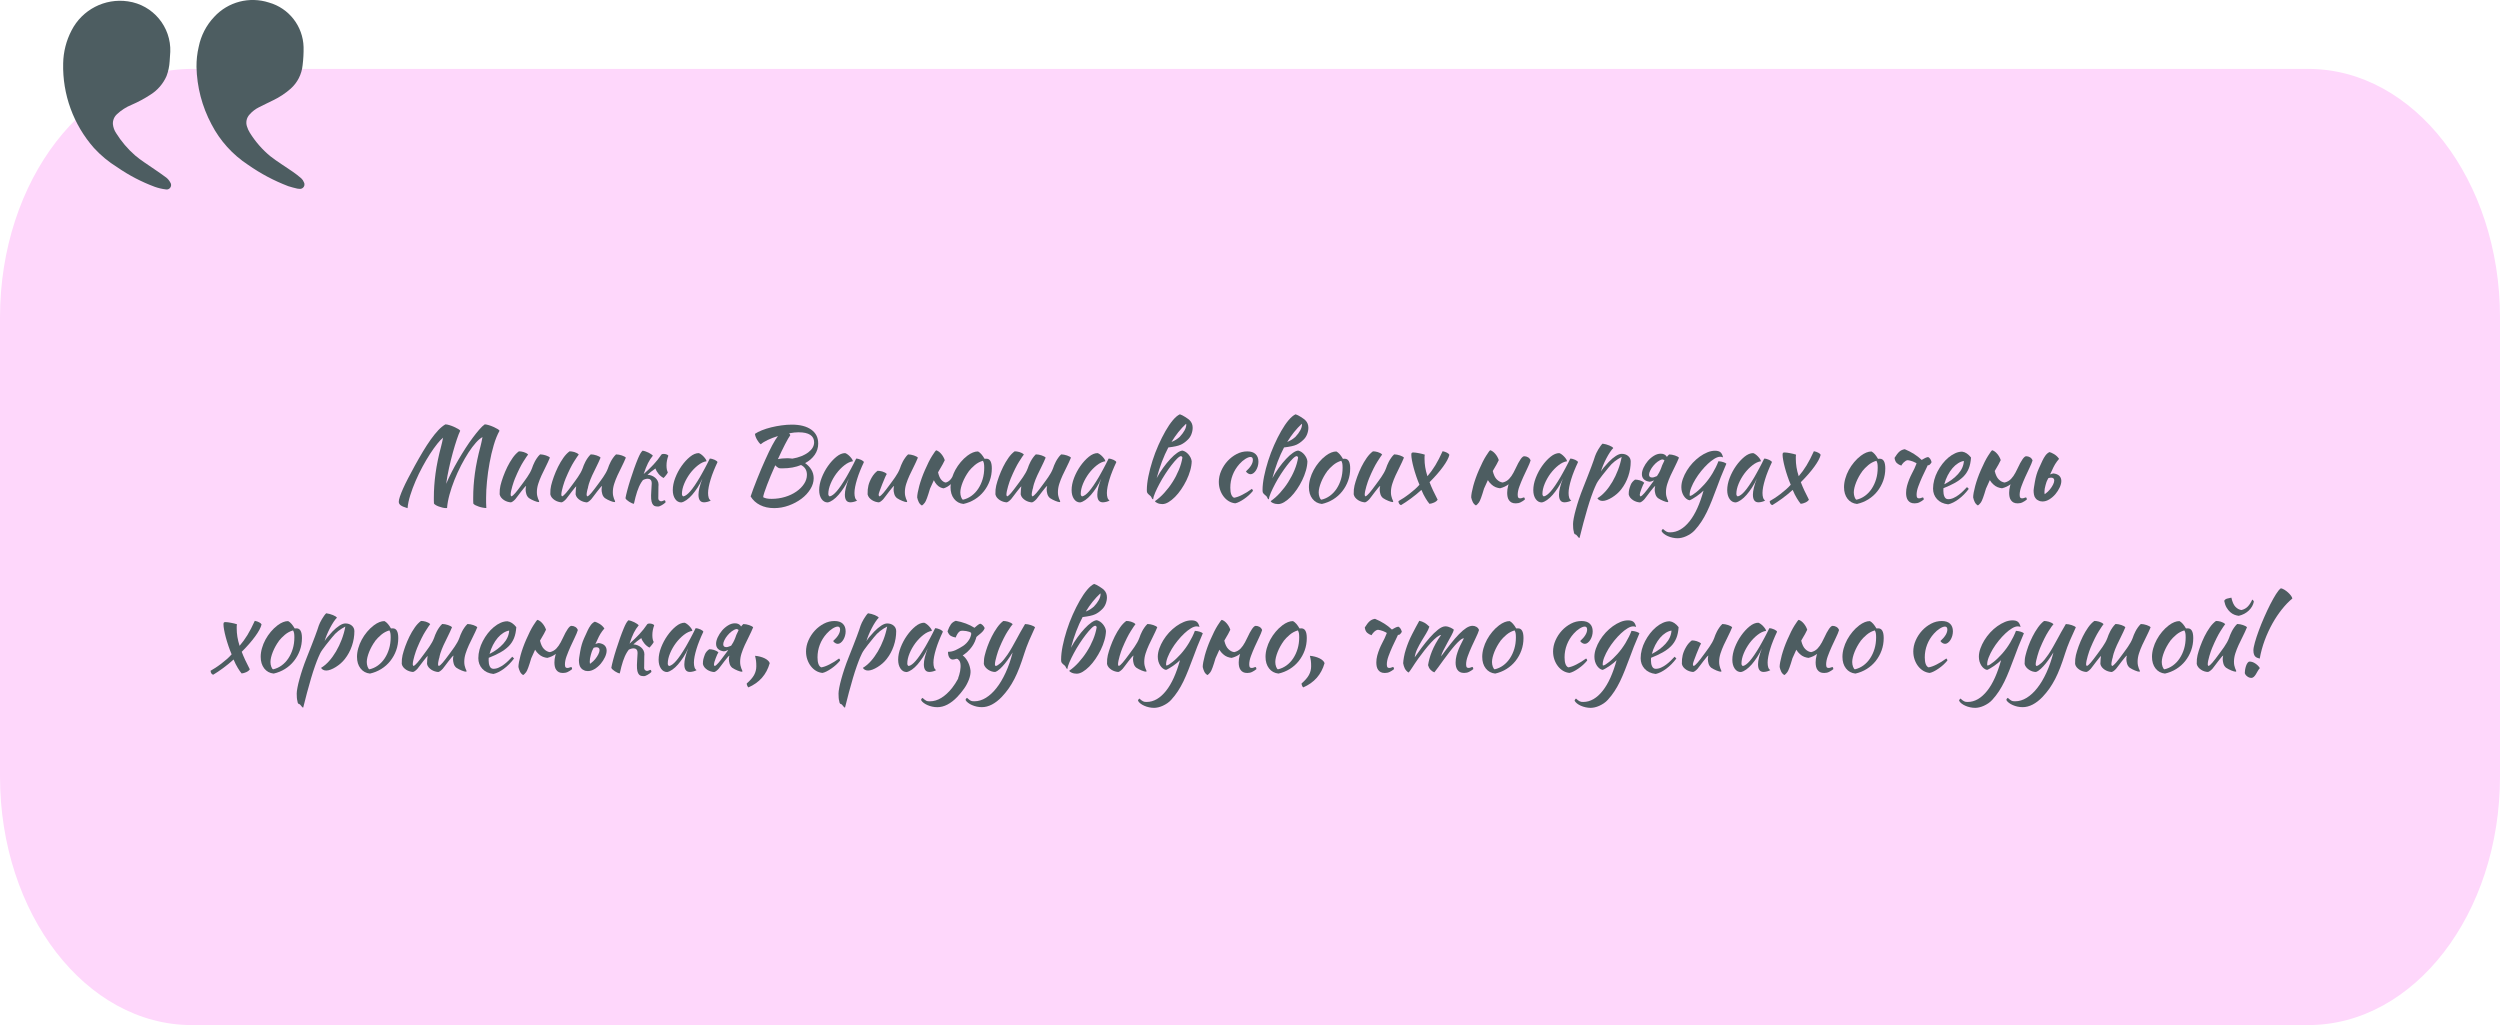 <svg xmlns="http://www.w3.org/2000/svg" xmlns:xlink="http://www.w3.org/1999/xlink" id="_&#x421;&#x43B;&#x43E;&#x439;_1" data-name="&#x421;&#x43B;&#x43E;&#x439; 1" viewBox="0 0 678 278"><defs><style> .cls-1 { fill: #4d5d61; } .cls-2 { isolation: isolate; } .cls-3 { fill: #fed7fb; } .cls-4 { clip-path: url(#clippath); } .cls-5 { fill: none; } </style><clipPath id="clippath"><rect class="cls-5" x="17.12" width="65.44" height="51.37"></rect></clipPath></defs><path id="_&#x41A;&#x43E;&#x43D;&#x442;&#x443;&#x440;_12-10" data-name="&#x41A;&#x43E;&#x43D;&#x442;&#x443;&#x440; 12-10" class="cls-3" d="m52,18.69h574c28.72,0,52,30.19,52,67.42v124.47c0,37.24-23.28,67.42-52,67.42H52c-28.72,0-52-30.19-52-67.42v-124.47C0,48.87,23.28,18.69,52,18.69Z"></path><g class="cls-2"><path class="cls-1" d="m121.21,137.76s-.07.03-.11.03h-.22c-.26,0-.56-.04-.91-.13s-.68-.19-1.01-.31c-.33-.12-.61-.26-.84-.41s-.38-.28-.43-.39c-.02-.26-.03-.53-.03-.81v-.81c0-2.09.15-4.27.46-6.55s.82-4.74,1.53-7.39c.07-.26.15-.59.24-.99.08-.4.17-.83.27-1.3-.45.35-.98.92-1.6,1.69-.62.77-1.26,1.69-1.95,2.74-.68,1.05-1.36,2.21-2.04,3.47-.68,1.26-1.3,2.54-1.86,3.84-.56,1.3-1.04,2.58-1.44,3.85-.4,1.27-.65,2.45-.74,3.53-.9-.26-1.52-.52-1.86-.78-.35-.26-.52-.58-.52-.95,0-.34.1-.81.31-1.43.21-.62.49-1.34.87-2.18.37-.84.83-1.78,1.37-2.81.54-1.04,1.14-2.15,1.79-3.35.75-1.36,1.48-2.64,2.2-3.84s1.42-2.28,2.11-3.25,1.37-1.81,2.03-2.52c.66-.71,1.32-1.25,1.97-1.62.26,0,.61.07,1.05.2.44.13.87.29,1.29.48s.79.38,1.12.57c.33.2.51.36.55.49-.26.52-.57,1.31-.92,2.35-.35,1.04-.71,2.23-1.08,3.56s-.71,2.73-1.04,4.21-.58,2.91-.77,4.27c.43-1.03.93-2.09,1.5-3.21.57-1.11,1.17-2.21,1.81-3.3s1.28-2.15,1.95-3.18c.66-1.03,1.31-1.96,1.95-2.81.63-.85,1.23-1.59,1.78-2.23s1.04-1.1,1.47-1.4c.26,0,.61.07,1.05.2.44.13.87.29,1.29.48.42.19.79.38,1.12.57.33.2.51.36.55.49-.6,1.06-1.12,2.36-1.57,3.89-.45,1.53-.83,3.14-1.13,4.82-.31,1.68-.54,3.35-.7,5-.16,1.65-.24,3.13-.24,4.44v1.34c0,.47.02.95.06,1.46-.26,0-.57-.03-.94-.1s-.72-.15-1.06-.27c-.34-.11-.66-.24-.94-.38s-.48-.29-.59-.46c-.02-.26-.03-.53-.03-.81v-.81c0-2.09.15-4.27.46-6.55.31-2.28.82-4.74,1.53-7.39.07-.26.16-.62.25-1.06.09-.45.19-.92.28-1.4-.52.26-1.12.76-1.78,1.5-.66.74-1.33,1.63-2.02,2.69-.68,1.05-1.35,2.23-2.02,3.51-.66,1.29-1.26,2.6-1.79,3.93-.53,1.33-.98,2.66-1.34,3.98-.36,1.32-.58,2.52-.66,3.63Z"></path><path class="cls-1" d="m143.44,135.07c-.35-.3-.59-.67-.71-1.12-.12-.45-.18-.83-.18-1.15,0-.39.05-.73.14-1.01-.08,0-.24.15-.5.45-.26.3-.55.65-.85,1.06-.31.41-.61.81-.91,1.2-.3.39-.52.68-.67.87-.24.26-.47.47-.69.62s-.39.23-.52.25c-.3-.02-.61-.08-.94-.18-.33-.1-.63-.25-.92-.43-.29-.19-.54-.41-.76-.67-.21-.26-.36-.56-.43-.9,0-.52.01-.95.04-1.29.03-.34.09-.7.18-1.09.17-.71.42-1.51.74-2.41.33-.9.7-1.78,1.13-2.65.43-.87.91-1.68,1.44-2.44.53-.76,1.1-1.35,1.69-1.78.17,0,.36.01.59.04.22.03.45.08.69.15.23.08.46.16.67.27.21.1.4.24.55.41-.17.19-.59.81-1.27,1.88-.68,1.06-1.44,2.59-2.28,4.59-.09.21-.21.5-.34.9s-.26.8-.39,1.23-.24.85-.32,1.26c-.08.41-.13.74-.13.98,0,.15.02.26.07.34.05.08.09.13.13.17.28-.11.63-.42,1.06-.92.43-.5,1.03-1.28,1.79-2.32.19-.26.41-.56.66-.9s.51-.7.77-1.08c.26-.38.51-.78.74-1.19.23-.41.42-.82.57-1.23.08-.22.17-.49.29-.8.12-.31.27-.63.45-.97s.38-.68.62-1.02c.23-.34.51-.67.83-.97.24,0,.5.03.78.08.28.06.55.13.8.21s.47.18.66.28c.19.1.33.21.42.32-.34.82-.71,1.63-1.12,2.44-.41.8-.79,1.59-1.15,2.37s-.65,1.54-.9,2.31c-.24.77-.36,1.51-.36,2.24,0,.39.03.73.1,1.02.07.29.14.53.21.73.08.2.14.36.21.49.07.13.1.24.1.34,0,.02-.02.05-.06.08-.02.02-.04.03-.06.03-.13,0-.3-.03-.5-.08-.21-.06-.43-.13-.69-.24-.25-.1-.5-.22-.76-.35-.25-.13-.49-.27-.71-.42Z"></path><path class="cls-1" d="m159.51,131.99c-.04.17-.07.35-.11.53h-.03c-.06.21-.1.41-.14.62-.09.41-.14.74-.14.98,0,.15.02.26.07.34.05.08.09.13.13.17.28-.11.63-.42,1.06-.92.43-.5,1.03-1.28,1.79-2.32.19-.26.41-.56.66-.9.25-.34.51-.7.77-1.08.26-.38.51-.78.74-1.19.23-.41.42-.82.57-1.23.07-.22.17-.49.29-.8.12-.31.27-.63.45-.97s.38-.68.62-1.02c.23-.34.51-.67.83-.97.24,0,.5.03.78.08.28.06.55.13.8.21s.47.18.66.28c.19.1.33.21.42.32-.34.82-.71,1.63-1.12,2.44-.41.8-.79,1.59-1.15,2.37s-.65,1.54-.9,2.31c-.24.77-.36,1.51-.36,2.24,0,.39.03.73.1,1.02.07.29.14.53.21.73.08.2.14.36.21.49.06.13.1.24.1.34,0,.02-.02.05-.06.08-.02.02-.04.03-.06.03-.13,0-.3-.03-.5-.08-.21-.06-.43-.13-.69-.24-.25-.1-.5-.22-.76-.35-.25-.13-.49-.27-.71-.42-.35-.3-.59-.67-.71-1.12-.12-.45-.18-.83-.18-1.15,0-.39.05-.73.14-1.01-.07,0-.24.15-.5.45-.26.3-.55.65-.85,1.06-.31.41-.61.81-.91,1.2-.3.39-.52.68-.67.87-.24.26-.47.47-.69.62s-.39.23-.52.25c-.3-.02-.61-.08-.94-.18s-.63-.25-.92-.43c-.29-.19-.54-.41-.76-.67-.21-.26-.36-.56-.43-.9,0-.52.02-.95.06-1.29.02-.28.06-.58.11-.9-.08.07-.19.2-.34.36-.26.3-.55.65-.85,1.06-.31.41-.61.81-.91,1.2-.3.39-.52.68-.67.87-.24.26-.47.47-.69.62-.21.15-.39.23-.52.25-.3-.02-.61-.08-.94-.18-.33-.1-.63-.25-.92-.43-.29-.19-.54-.41-.76-.67-.21-.26-.36-.56-.43-.9,0-.52.01-.95.04-1.29s.09-.7.18-1.09c.17-.71.42-1.51.74-2.41.33-.9.7-1.78,1.13-2.65.43-.87.91-1.68,1.44-2.44s1.1-1.35,1.69-1.78c.17,0,.36.01.59.04.22.03.45.08.69.15.23.08.46.16.67.27s.4.24.55.41c-.17.19-.59.81-1.27,1.88-.68,1.06-1.44,2.59-2.28,4.59-.09.21-.21.5-.34.9-.13.39-.26.8-.39,1.23-.13.43-.24.85-.32,1.26-.08.41-.13.74-.13.98,0,.15.02.26.07.34.05.08.09.13.13.17.28-.11.63-.42,1.06-.92s1.03-1.28,1.79-2.32c.19-.26.41-.56.66-.9s.51-.7.77-1.08c.26-.38.51-.78.74-1.19.23-.41.42-.82.57-1.23.07-.22.17-.49.29-.8.12-.31.27-.63.45-.97.18-.34.38-.68.62-1.02.23-.34.51-.67.83-.97.24,0,.5.03.78.08s.55.13.8.21.47.18.66.28.33.21.42.32c-.34.82-.71,1.63-1.12,2.44s-.79,1.59-1.15,2.37c-.36.77-.65,1.54-.9,2.31-.04.13-.07.27-.11.42-.02.08-.04.15-.06.22-.02.04-.03.07-.03.11Z"></path><path class="cls-1" d="m174.38,130.17c-.17.21-.32.42-.45.64-.45.73-.83,1.56-1.13,2.49-.31.93-.6,2.04-.88,3.33-.17-.02-.37-.08-.6-.18s-.47-.23-.7-.38-.44-.31-.63-.48-.31-.33-.36-.48c.09-.54.26-1.26.49-2.14.23-.89.51-1.83.83-2.83.32-1,.65-2,1.01-3.01s.7-1.91,1.04-2.72c.24-.58.46-1.03.64-1.36.19-.33.39-.6.62-.83.26.04.53.1.81.2.28.09.55.21.81.34.26.13.49.27.7.41.21.14.36.28.48.41-.5.6-.95,1.28-1.33,2.04s-.77,1.75-1.16,2.94c1.01-.9,1.9-1.75,2.67-2.58.77-.82,1.5-1.74,2.17-2.74.11-.09.31-.14.59-.14.26,0,.51.04.76.13.24.08.41.2.5.35-.34.9-.5,1.78-.5,2.66,0,.82.12,1.44.36,1.85-.02.11-.14.33-.38.64-.23.32-.49.62-.77.9-.5-.26-.95-.62-1.34-1.08-.39-.46-.68-.96-.87-1.5-.84.58-1.56,1.15-2.16,1.71h.06c.37.02.74.1,1.09.24.35.14.67.33.94.56.27.23.49.51.66.83s.25.68.25,1.09c0,.17,0,.34-.03.5-.02,1.33-.03,2.26-.03,2.8-.04.45.03.76.21.92.18.17.36.25.55.25.17,0,.35-.05.53-.14s.34-.14.45-.14c.07.04.13.12.17.24.04.12.06.23.06.32-.13.13-.28.26-.45.39-.17.13-.35.25-.55.36-.2.11-.38.21-.56.28-.18.07-.34.11-.49.11-.45,0-.78-.06-1.01-.18-.22-.12-.41-.34-.56-.64-.15-.31-.25-.73-.29-1.26s-.03-1.28.04-2.25.11-1.61.11-1.9c0-.49-.1-.83-.31-1.02-.21-.2-.47-.29-.78-.29-.24,0-.5.05-.78.14-.17.06-.33.12-.48.2Z"></path><path class="cls-1" d="m192.5,124.37c.19,0,.41.03.66.1s.48.15.69.25c.21.1.38.21.52.32.14.11.21.21.21.31-.37.78-.72,1.57-1.04,2.37-.32.79-.59,1.55-.81,2.28-.22.73-.4,1.41-.52,2.04-.12.63-.18,1.19-.18,1.65,0,.52.06.96.17,1.3.11.34.3.59.56.74-.22.15-.51.27-.87.36s-.67.14-.95.14c-1.01,0-1.51-.69-1.51-2.07,0-1.06.35-2.52,1.06-4.37-.37.85-.8,1.66-1.29,2.41-.49.75-.98,1.42-1.48,1.99s-1.01,1.05-1.53,1.41c-.51.36-.98.58-1.41.66-.69,0-1.25-.31-1.68-.94-.43-.63-.64-1.43-.64-2.4,0-1.05.22-2.16.67-3.32.45-1.16,1.02-2.24,1.72-3.23.7-.99,1.46-1.82,2.28-2.49.82-.67,1.61-1,2.38-1,.19.06.4.17.63.34.23.17.46.36.67.59s.4.45.55.68c.15.23.23.43.25.6-.75.11-1.52.47-2.31,1.09-.79.62-1.51,1.36-2.16,2.22-.64.87-1.17,1.79-1.58,2.78-.41.99-.62,1.91-.62,2.77,0,.35.13.58.39.67.54-.11,1.17-.57,1.88-1.39.71-.81,1.57-2.07,2.58-3.77.19-.34.4-.71.63-1.12.23-.41.47-.84.71-1.29.24-.45.48-.9.71-1.36.23-.46.45-.9.66-1.33Z"></path><path class="cls-1" d="m221.9,120.26c0,1.16-.32,2.19-.95,3.09-.63.91-1.5,1.66-2.6,2.25.71.49,1.27,1.08,1.69,1.78s.63,1.47.63,2.31c0,1.01-.3,2-.91,2.98-.61.98-1.41,1.85-2.42,2.6s-2.16,1.37-3.44,1.83c-1.29.47-2.6.7-3.95.7-1.46,0-2.73-.28-3.82-.83s-1.95-1.33-2.56-2.34c.19-.56.43-1.25.74-2.09.31-.83.65-1.71,1.02-2.63.37-.92.75-1.84,1.13-2.76.38-.92.74-1.74,1.08-2.46.71-1.59,1.34-2.9,1.9-3.95.56-1.04,1.07-1.88,1.54-2.49-1.03.32-1.96.68-2.8,1.08-.84.4-1.46.79-1.85,1.16-.17-.11-.34-.28-.52-.5-.18-.22-.35-.47-.5-.74-.16-.27-.29-.55-.39-.83s-.16-.53-.18-.76c.49-.34,1.12-.66,1.89-.97.77-.31,1.62-.57,2.53-.8.91-.22,1.85-.4,2.81-.53.96-.13,1.88-.2,2.76-.2,2.24,0,3.99.45,5.26,1.34,1.27.9,1.9,2.14,1.9,3.72Zm-10.67,6.69c-.36-.17-.68-.42-.98-.76-.43.95-.84,1.89-1.22,2.8-.38.92-.72,1.76-1.02,2.55-.3.78-.54,1.46-.73,2.04-.19.58-.29,1-.31,1.26.26.15.57.26.94.34.36.08.82.11,1.36.11,1.27,0,2.48-.18,3.64-.53s2.17-.83,3.05-1.44c.88-.61,1.58-1.3,2.1-2.09.52-.78.78-1.61.78-2.46,0-1.23-.53-2.12-1.6-2.66-1.46.6-3.1.9-4.93.9h-.6c-.14,0-.3-.02-.49-.06Zm5.43-9.72c-.39,0-.81.02-1.25.07s-.9.12-1.39.21c.07.07.13.15.18.24s.09.17.13.27c-.17.22-.37.55-.62.98-.24.43-.51.93-.81,1.5-.3.57-.61,1.2-.94,1.89-.33.69-.66,1.4-.99,2.13.32-.07.7-.14,1.16-.18.46-.05.91-.07,1.36-.07.24,0,.48,0,.71.03.23.02.46.05.69.08.9-.15,1.7-.37,2.42-.66.72-.29,1.34-.62,1.86-1.01s.92-.81,1.2-1.27c.28-.47.42-.96.42-1.48,0-.9-.35-1.57-1.06-2.03-.71-.46-1.74-.69-3.08-.69Z"></path><path class="cls-1" d="m232.2,124.37c.19,0,.41.03.66.1s.48.15.69.25c.21.1.38.21.52.32.14.11.21.21.21.31-.37.78-.72,1.57-1.04,2.37-.32.79-.59,1.55-.81,2.28-.22.73-.4,1.41-.52,2.04-.12.63-.18,1.19-.18,1.65,0,.52.06.96.17,1.3.11.34.3.59.56.74-.22.15-.51.27-.87.36s-.67.14-.95.14c-1.01,0-1.51-.69-1.51-2.07,0-1.06.35-2.52,1.06-4.37-.37.85-.8,1.66-1.29,2.41-.49.75-.98,1.42-1.48,1.99s-1.01,1.05-1.53,1.41c-.51.36-.98.58-1.41.66-.69,0-1.25-.31-1.68-.94-.43-.63-.64-1.43-.64-2.4,0-1.05.22-2.16.67-3.32.45-1.16,1.02-2.24,1.72-3.23.7-.99,1.46-1.82,2.28-2.49.82-.67,1.61-1,2.38-1,.19.06.4.17.63.34.23.17.46.36.67.59s.4.45.55.68c.15.23.23.43.25.6-.75.11-1.52.47-2.31,1.09-.79.62-1.51,1.36-2.16,2.22-.64.87-1.17,1.79-1.58,2.78-.41.99-.62,1.91-.62,2.77,0,.35.13.58.39.67.54-.11,1.17-.57,1.88-1.39.71-.81,1.57-2.07,2.58-3.77.19-.34.4-.71.63-1.12.23-.41.47-.84.71-1.29.24-.45.48-.9.71-1.36.23-.46.45-.9.66-1.33Z"></path><path class="cls-1" d="m243.23,135.07c-.35-.3-.59-.67-.71-1.12-.12-.45-.18-.83-.18-1.15,0-.39.05-.73.14-1.01-.08,0-.24.15-.5.45-.26.3-.55.65-.85,1.06-.31.41-.61.81-.91,1.2-.3.39-.52.68-.67.87-.24.26-.47.47-.69.62s-.39.23-.52.25c-.3-.02-.61-.08-.94-.18-.33-.1-.63-.25-.92-.43-.29-.19-.54-.41-.76-.67-.21-.26-.36-.56-.43-.9,0-.52.01-.95.04-1.29.03-.34.09-.7.18-1.09.17-.71.48-1.45.92-2.21s.97-1.36,1.57-1.79c.17,0,.36.01.59.04.22.03.45.08.69.15.23.07.46.16.67.27s.4.24.55.41c-.17.19-.58,1.1-1.23,2.74-.65,1.64-.98,2.59-.98,2.83,0,.15.02.26.07.34.05.08.09.13.13.17.28-.11.63-.42,1.06-.92.43-.5,1.03-1.28,1.79-2.32.19-.26.41-.56.66-.9s.51-.7.77-1.08c.26-.38.51-.78.74-1.19.23-.41.42-.82.57-1.23.08-.22.17-.49.29-.8.12-.31.27-.63.45-.97s.38-.68.62-1.02c.23-.34.51-.67.83-.97.24,0,.5.03.78.08.28.06.55.13.8.21s.47.18.66.28c.19.1.33.21.42.32-.34.82-.71,1.63-1.12,2.44-.41.8-.79,1.59-1.15,2.37s-.65,1.54-.9,2.31c-.24.77-.36,1.51-.36,2.24,0,.39.03.73.1,1.02.07.29.14.53.21.73.08.2.14.36.21.49.07.13.1.24.1.34,0,.02-.02.05-.06.08-.02.02-.04.03-.06.03-.13,0-.3-.03-.5-.08-.21-.06-.43-.13-.69-.24-.25-.1-.5-.22-.76-.35-.25-.13-.49-.27-.71-.42Z"></path><path class="cls-1" d="m253.26,130.23c-.35.73-.7,1.49-1.04,2.3-.62,2.11-1.08,3.36-1.39,3.77-.31.4-.57.67-.8.8-.39-.22-.68-.54-.87-.94s-.33-.82-.42-1.25c0-.35.05-.8.15-1.34.1-.54.24-1.14.42-1.81.18-.66.4-1.36.66-2.09.26-.73.55-1.46.87-2.18.71-1.64,1.36-2.93,1.95-3.86.59-.93.96-1.44,1.11-1.51.49.15.94.48,1.37.99.43.51.75,1.08.95,1.69-.21.5-.74,1.47-1.6,2.91l-.22.39c.21.9.48,1.54.81,1.93.39.49.82.77,1.29.84.58-.17,1.05-.5,1.43-1.01.11-.17.22-.34.34-.53.21-.63.48-1.26.81-1.88.41-.75.9-1.46,1.46-2.13.56-.67,1.17-1.25,1.82-1.74,1.03-.77,1.99-1.15,2.88-1.15.6.32,1.19.98,1.76,1.99.09,0,.18,0,.25-.01.08,0,.16-.01.25-.01.99,0,1.48.88,1.48,2.63,0,1.18-.19,2.29-.57,3.35s-.92,2.01-1.6,2.87c-.68.86-1.49,1.58-2.44,2.17s-1.97,1-3.09,1.25c-1.06-.11-1.91-.58-2.55-1.4s-.95-1.87-.95-3.14c0-.28.02-.56.06-.84-.54.54-1.19.92-1.93,1.15-.3-.04-.61-.13-.94-.29-.33-.16-.64-.41-.94-.74-.28-.3-.54-.69-.78-1.18Zm9.46-2.38c-.32.43-.62.9-.9,1.4-.28.5-.52,1.01-.73,1.53-.21.51-.36,1.01-.48,1.48-.11.48-.17.9-.17,1.27,0,.45.07.88.22,1.29.15.41.32.64.5.7.84-.19,1.61-.54,2.31-1.05s1.31-1.15,1.82-1.92c.51-.77.91-1.63,1.2-2.6.29-.97.43-2.01.43-3.11,0-.49-.03-.87-.08-1.15s-.15-.52-.28-.73c-.82.24-1.55.63-2.2,1.18-.64.54-1.2,1.11-1.67,1.71Z"></path><path class="cls-1" d="m280.22,131.99c-.04.17-.07.35-.11.53h-.03c-.06.21-.1.41-.14.62-.09.41-.14.74-.14.98,0,.15.02.26.07.34.05.08.09.13.13.17.28-.11.63-.42,1.06-.92.43-.5,1.03-1.28,1.79-2.32.19-.26.41-.56.66-.9.25-.34.51-.7.77-1.08.26-.38.51-.78.74-1.19.23-.41.42-.82.57-1.23.07-.22.17-.49.29-.8.12-.31.27-.63.45-.97s.38-.68.62-1.02c.23-.34.51-.67.83-.97.24,0,.5.03.78.08.28.06.55.13.8.21s.47.18.66.28c.19.1.33.21.42.32-.34.82-.71,1.63-1.12,2.44-.41.8-.79,1.59-1.15,2.37s-.65,1.54-.9,2.31c-.24.77-.36,1.51-.36,2.24,0,.39.03.73.1,1.02.07.29.14.53.21.73.08.2.14.36.21.49.06.13.1.24.1.34,0,.02-.02.05-.06.08-.02.02-.04.03-.06.03-.13,0-.3-.03-.5-.08-.21-.06-.43-.13-.69-.24-.25-.1-.5-.22-.76-.35-.25-.13-.49-.27-.71-.42-.35-.3-.59-.67-.71-1.12-.12-.45-.18-.83-.18-1.15,0-.39.05-.73.14-1.01-.07,0-.24.15-.5.45-.26.3-.55.65-.85,1.06-.31.41-.61.81-.91,1.2-.3.39-.52.68-.67.87-.24.26-.47.47-.69.62s-.39.23-.52.25c-.3-.02-.61-.08-.94-.18s-.63-.25-.92-.43c-.29-.19-.54-.41-.76-.67-.21-.26-.36-.56-.43-.9,0-.52.02-.95.06-1.29.02-.28.06-.58.11-.9-.08.07-.19.2-.34.36-.26.3-.55.65-.85,1.06-.31.41-.61.81-.91,1.2-.3.39-.52.68-.67.87-.24.26-.47.47-.69.62-.21.15-.39.23-.52.25-.3-.02-.61-.08-.94-.18-.33-.1-.63-.25-.92-.43-.29-.19-.54-.41-.76-.67-.21-.26-.36-.56-.43-.9,0-.52.01-.95.04-1.29s.09-.7.18-1.09c.17-.71.42-1.51.74-2.41.33-.9.7-1.78,1.13-2.65.43-.87.91-1.68,1.44-2.44s1.1-1.35,1.69-1.78c.17,0,.36.01.59.04.22.03.45.08.69.15.23.08.46.16.67.27s.4.24.55.41c-.17.19-.59.81-1.27,1.88-.68,1.06-1.44,2.59-2.28,4.59-.09.21-.21.5-.34.9-.13.39-.26.8-.39,1.23-.13.43-.24.85-.32,1.26-.08.41-.13.74-.13.98,0,.15.02.26.07.34.05.08.09.13.13.17.28-.11.63-.42,1.06-.92s1.03-1.28,1.79-2.32c.19-.26.41-.56.66-.9s.51-.7.77-1.08c.26-.38.51-.78.74-1.19.23-.41.42-.82.57-1.23.07-.22.17-.49.29-.8.12-.31.27-.63.45-.97.18-.34.38-.68.62-1.02.23-.34.51-.67.83-.97.24,0,.5.03.78.08s.55.13.8.21.47.18.66.28.33.21.42.32c-.34.82-.71,1.63-1.12,2.44s-.79,1.59-1.15,2.37c-.36.77-.65,1.54-.9,2.31-.04.13-.07.27-.11.42-.02.08-.04.15-.06.22-.02.04-.03.07-.03.11Z"></path><path class="cls-1" d="m300.66,124.37c.19,0,.41.03.66.1s.48.15.69.25c.21.1.38.21.52.32.14.11.21.21.21.31-.37.78-.72,1.57-1.04,2.37s-.59,1.55-.81,2.28c-.22.73-.4,1.41-.52,2.04s-.18,1.19-.18,1.65c0,.52.06.96.17,1.3.11.34.3.59.56.74-.22.15-.51.27-.87.36s-.67.14-.95.14c-1.01,0-1.51-.69-1.51-2.07,0-1.06.35-2.52,1.06-4.37-.37.85-.8,1.66-1.29,2.41-.49.75-.98,1.42-1.48,1.99s-1.01,1.05-1.53,1.41c-.51.36-.99.58-1.41.66-.69,0-1.25-.31-1.68-.94-.43-.63-.64-1.43-.64-2.4,0-1.05.22-2.16.67-3.32s1.02-2.24,1.72-3.23c.7-.99,1.46-1.82,2.28-2.49.82-.67,1.61-1,2.38-1,.19.06.4.17.63.34.23.17.46.36.67.59.21.22.4.45.55.68.15.23.23.43.25.6-.75.11-1.52.47-2.31,1.09-.79.62-1.51,1.36-2.16,2.22-.64.87-1.17,1.79-1.58,2.78-.41.99-.62,1.91-.62,2.77,0,.35.13.58.39.67.54-.11,1.17-.57,1.88-1.39.71-.81,1.57-2.07,2.58-3.77.19-.34.4-.71.63-1.12.23-.41.47-.84.71-1.29.24-.45.48-.9.71-1.36.23-.46.45-.9.66-1.33Z"></path><path class="cls-1" d="m320.18,120.62c-.63.3-1.75.54-3.33.73-1.27,2.41-2.32,5.18-3.16,8.32.52-.97,1.11-1.91,1.76-2.81s1.3-1.7,1.95-2.39c.64-.69,1.26-1.24,1.85-1.65.59-.41,1.08-.62,1.47-.62.3.08.59.21.87.39.28.19.53.42.76.69.22.27.41.56.56.87.15.31.24.63.28.97-.02.78-.15,1.62-.41,2.51s-.59,1.76-1.01,2.62-.9,1.68-1.43,2.46c-.53.78-1.09,1.47-1.68,2.06-.59.59-1.18,1.06-1.76,1.41s-1.14.53-1.67.53c-.22,0-.45-.02-.69-.07-.23-.05-.45-.11-.64-.2s-.35-.17-.48-.27c-.12-.09-.18-.19-.18-.28.86-.58,1.7-1.32,2.52-2.23.82-.91,1.57-1.88,2.24-2.94.67-1.05,1.24-2.15,1.71-3.29s.78-2.23.95-3.28c0-.22-.12-.37-.36-.45-.26,0-.62.23-1.08.69-.46.46-.96,1.04-1.51,1.75-.55.71-1.11,1.5-1.68,2.38-.57.88-1.09,1.75-1.55,2.62-.47.87-.86,1.68-1.19,2.44s-.51,1.37-.55,1.83c-.19,0-.35-.19-.48-.56-.04-.09-.1-.19-.2-.29-.09-.1-.24-.23-.45-.38-.09-.07-.19-.16-.28-.27-.09-.1-.16-.19-.2-.27-.08-.15-.11-.39-.11-.73,0-1.1.14-2.34.42-3.72.28-1.38.65-2.79,1.11-4.23.46-1.44.99-2.85,1.61-4.24.62-1.39,1.26-2.67,1.92-3.82.66-1.16,1.33-2.14,2-2.94.67-.8,1.31-1.33,1.9-1.6.19.06.41.15.67.28s.52.28.78.45.51.34.74.5.41.32.52.45c.5.52.76,1.18.76,1.96,0,.6-.12,1.2-.36,1.81-.24.61-.6,1.12-1.06,1.53-.58.56-1.19.99-1.85,1.29Zm-.28-2.1c1.21-1.29,1.82-2.43,1.82-3.42,0-.07-.02-.13-.06-.17-1.48,1.38-2.79,3.02-3.95,4.93.52-.22.94-.44,1.26-.64.34-.22.64-.46.92-.7Z"></path><path class="cls-1" d="m330.54,130.76c0-1.06.22-2.1.66-3.09.44-1,1.02-1.88,1.74-2.66s1.54-1.4,2.46-1.88c.92-.48,1.88-.71,2.87-.71s1.72.24,2.24.73.78,1.18.78,2.07c0,.43-.06.84-.18,1.25-.12.4-.28.76-.48,1.08-.2.32-.42.57-.69.77-.26.2-.52.29-.78.29-.22,0-.45-.07-.69-.21s-.42-.32-.57-.55c1.25-1.14,1.88-2.17,1.88-3.11,0-.54-.21-.81-.64-.81-.37,0-.84.18-1.4.53-.56.35-1.1.82-1.62,1.4-.8.9-1.41,1.89-1.83,2.98-.42,1.09-.63,2.24-.63,3.43,0,1.51.34,2.42,1.01,2.72.28-.04.61-.12.98-.25.37-.13.77-.3,1.2-.52s.87-.46,1.33-.74c.46-.28.9-.58,1.33-.9.07.06.14.14.2.25.06.11.08.21.08.31-.32.39-.68.77-1.09,1.15-.41.37-.84.71-1.29,1.02-.45.31-.88.57-1.3.78-.42.21-.79.35-1.11.41-.62-.06-1.2-.25-1.74-.57s-1.01-.75-1.41-1.27-.72-1.12-.95-1.79-.35-1.37-.35-2.1Z"></path><path class="cls-1" d="m351.56,120.62c-.63.3-1.75.54-3.33.73-1.27,2.41-2.32,5.18-3.16,8.32.52-.97,1.11-1.91,1.76-2.81s1.3-1.7,1.95-2.39c.64-.69,1.26-1.24,1.85-1.65.59-.41,1.08-.62,1.47-.62.3.08.59.21.87.39s.53.42.76.69c.22.27.41.56.56.87.15.31.24.63.28.97-.02.78-.15,1.62-.41,2.51s-.59,1.76-1.01,2.62-.9,1.68-1.43,2.46-1.09,1.47-1.68,2.06c-.59.59-1.18,1.06-1.76,1.41-.59.35-1.14.53-1.67.53-.22,0-.45-.02-.69-.07-.23-.05-.45-.11-.64-.2-.2-.08-.36-.17-.48-.27-.12-.09-.18-.19-.18-.28.86-.58,1.7-1.32,2.52-2.23.82-.91,1.57-1.88,2.24-2.94s1.24-2.15,1.71-3.29.78-2.23.95-3.28c0-.22-.12-.37-.36-.45-.26,0-.62.23-1.08.69s-.96,1.04-1.51,1.75c-.55.71-1.11,1.5-1.68,2.38-.57.88-1.09,1.75-1.55,2.62s-.86,1.68-1.19,2.44c-.33.76-.51,1.37-.55,1.83-.19,0-.35-.19-.48-.56-.04-.09-.1-.19-.2-.29-.09-.1-.24-.23-.45-.38-.09-.07-.19-.16-.28-.27-.09-.1-.16-.19-.2-.27-.07-.15-.11-.39-.11-.73,0-1.1.14-2.34.42-3.72.28-1.38.65-2.79,1.11-4.23s.99-2.85,1.61-4.24,1.25-2.67,1.92-3.82c.66-1.16,1.33-2.14,2-2.94s1.31-1.33,1.9-1.6c.19.06.41.15.67.28.26.13.52.28.78.45.26.17.51.34.74.5s.41.32.52.45c.5.52.76,1.18.76,1.96,0,.6-.12,1.2-.36,1.81s-.6,1.12-1.06,1.53c-.58.56-1.2.99-1.85,1.29Zm-.28-2.1c1.21-1.29,1.82-2.43,1.82-3.42,0-.07-.02-.13-.06-.17-1.47,1.38-2.79,3.02-3.95,4.93.52-.22.94-.44,1.26-.64.34-.22.64-.46.92-.7Z"></path><path class="cls-1" d="m358.48,136.67c-1.06-.11-1.91-.58-2.55-1.4s-.95-1.87-.95-3.14c0-.75.11-1.52.34-2.32.22-.8.54-1.58.95-2.34.41-.76.9-1.47,1.46-2.14.56-.67,1.17-1.25,1.82-1.74,1.03-.77,1.99-1.15,2.88-1.15.6.32,1.19.98,1.76,1.99.09,0,.18,0,.25-.01.08,0,.16-.01.25-.01.99,0,1.48.88,1.48,2.63,0,1.18-.19,2.29-.57,3.35s-.92,2.01-1.6,2.87c-.68.86-1.49,1.58-2.44,2.17s-1.97,1-3.09,1.25Zm1.43-8.82c-.32.43-.62.9-.9,1.4-.28.5-.52,1.01-.73,1.53-.21.51-.36,1.01-.48,1.48-.11.48-.17.9-.17,1.27,0,.45.07.88.22,1.29.15.41.32.64.5.7.84-.19,1.61-.54,2.31-1.05s1.31-1.15,1.82-1.92c.51-.77.91-1.63,1.2-2.6.29-.97.43-2.01.43-3.11,0-.49-.03-.87-.08-1.15s-.15-.52-.28-.73c-.82.24-1.55.63-2.2,1.18-.64.54-1.2,1.11-1.67,1.71Z"></path><path class="cls-1" d="m375.06,135.07c-.36-.3-.59-.67-.71-1.12-.12-.45-.18-.83-.18-1.15,0-.39.05-.73.14-1.01-.08,0-.24.15-.5.45-.26.3-.55.65-.85,1.06-.31.41-.61.81-.91,1.2-.3.39-.52.68-.67.87-.24.26-.47.47-.69.62-.21.15-.39.23-.52.25-.3-.02-.61-.08-.94-.18-.33-.1-.63-.25-.92-.43-.29-.19-.54-.41-.76-.67-.21-.26-.36-.56-.43-.9,0-.52.01-.95.04-1.29s.09-.7.18-1.09c.17-.71.42-1.51.74-2.41.33-.9.7-1.78,1.13-2.65.43-.87.91-1.68,1.44-2.44s1.1-1.35,1.69-1.78c.17,0,.36.01.59.04.22.03.45.08.69.15.23.08.46.16.67.27s.4.24.55.41c-.17.19-.59.81-1.27,1.88-.68,1.06-1.44,2.59-2.28,4.59-.09.21-.21.5-.34.9-.13.39-.26.8-.39,1.23-.13.43-.24.85-.32,1.26-.08.41-.13.74-.13.98,0,.15.02.26.07.34.05.08.09.13.13.17.28-.11.63-.42,1.06-.92s1.03-1.28,1.79-2.32c.19-.26.41-.56.66-.9s.51-.7.77-1.08c.26-.38.51-.78.74-1.19.23-.41.42-.82.57-1.23.07-.22.17-.49.29-.8.12-.31.27-.63.45-.97.18-.34.38-.68.62-1.02.23-.34.51-.67.83-.97.24,0,.5.03.78.08s.55.13.8.21.47.18.66.28.33.21.42.32c-.34.82-.71,1.63-1.12,2.44s-.79,1.59-1.15,2.37c-.36.77-.65,1.54-.9,2.31-.24.77-.36,1.51-.36,2.24,0,.39.03.73.1,1.02.07.29.13.53.21.73.07.2.14.36.21.49.07.13.1.24.1.34,0,.02-.02.05-.06.08-.02.02-.04.03-.06.03-.13,0-.3-.03-.5-.08-.21-.06-.43-.13-.69-.24-.25-.1-.5-.22-.76-.35-.25-.13-.49-.27-.71-.42Z"></path><path class="cls-1" d="m389.89,135.52c-.21.32-.53.57-.97.77-.44.2-.85.31-1.25.35-.32-.37-.67-.88-1.06-1.53-.39-.64-.77-1.39-1.12-2.25-.95.86-1.9,1.64-2.86,2.34-.95.7-1.84,1.29-2.66,1.78-.21-.04-.37-.15-.5-.34s-.21-.43-.22-.73c.37-.21.82-.48,1.33-.81.51-.34,1.04-.7,1.57-1.11.53-.4,1.04-.82,1.54-1.26.49-.44.92-.86,1.27-1.27-.32-.75-.61-1.52-.88-2.31-.27-.79-.5-1.56-.7-2.3s-.35-1.41-.46-2.02-.17-1.1-.17-1.47c0-.26.03-.43.1-.52s.22-.13.46-.13c.19,0,.42.02.69.06.27.04.55.08.83.14.28.06.56.12.84.18s.52.14.73.21c-.04.21-.06.38-.06.53v.64c0,.73.06,1.47.18,2.23.12.76.32,1.57.6,2.45.76-.88,1.47-1.85,2.13-2.93.65-1.07,1.32-2.36,1.99-3.85.47.09.87.23,1.2.41.34.18.55.37.64.57-.21.86-.78,1.94-1.74,3.25-.95,1.31-2.17,2.7-3.64,4.17.26.71.58,1.46.95,2.25.37.79.78,1.62,1.23,2.48Z"></path><path class="cls-1" d="m410.38,128.34c.27-.53.48-.95.63-1.25,1.03-2.24,1.81-3.36,2.35-3.36.37,0,.72.1,1.05.29.33.2.55.48.69.85-.17.56-.44,1.23-.83,2.02s-.77,1.61-1.16,2.48c-.39.87-.74,1.72-1.05,2.56-.31.84-.46,1.6-.46,2.27,0,.39.06.65.17.77s.27.18.48.18c.22,0,.43-.04.63-.13.2-.08.34-.13.43-.13.11.08.18.17.2.28.02.11.03.21.03.31-.37.3-.76.55-1.15.74-.39.2-.83.29-1.32.29-.45,0-.82-.07-1.11-.22-.29-.15-.53-.36-.71-.62-.19-.26-.32-.56-.39-.9-.07-.34-.11-.7-.11-1.09,0-.63.08-1.27.25-1.9.04-.15.08-.3.14-.45-.65.5-1.43.87-2.32,1.09-.37-.04-.77-.13-1.18-.29-.41-.16-.79-.41-1.15-.74-.35-.3-.68-.69-.98-1.18-.35.73-.7,1.49-1.04,2.3-.62,2.11-1.08,3.36-1.39,3.77-.31.4-.57.67-.8.8-.39-.22-.68-.54-.87-.94-.19-.4-.33-.82-.42-1.25,0-.35.05-.8.15-1.34.1-.54.24-1.14.42-1.81.18-.66.4-1.36.66-2.09.26-.73.55-1.46.87-2.18.71-1.64,1.36-2.93,1.95-3.86.59-.93.96-1.44,1.11-1.51.49.15.94.48,1.37.99s.75,1.08.95,1.69c-.21.5-.74,1.47-1.6,2.91,0,.02,0,.04-.03.06.26,1.06.62,1.82,1.09,2.27.49.49,1.02.77,1.6.84.71-.17,1.29-.5,1.75-.99.46-.5.82-1.01,1.09-1.54Z"></path><path class="cls-1" d="m425.87,124.37c.19,0,.41.03.66.1s.48.15.69.25c.21.1.38.21.52.32.14.11.21.21.21.31-.37.78-.72,1.57-1.04,2.37s-.59,1.55-.81,2.28c-.22.73-.4,1.41-.52,2.04s-.18,1.19-.18,1.65c0,.52.06.96.17,1.3.11.34.3.59.56.74-.22.15-.51.27-.87.36s-.67.14-.95.14c-1.01,0-1.51-.69-1.51-2.07,0-1.06.35-2.52,1.06-4.37-.37.85-.8,1.66-1.29,2.41-.49.75-.98,1.42-1.48,1.99s-1.01,1.05-1.53,1.41c-.51.36-.99.58-1.41.66-.69,0-1.25-.31-1.68-.94-.43-.63-.64-1.43-.64-2.4,0-1.05.22-2.16.67-3.32s1.02-2.24,1.72-3.23c.7-.99,1.46-1.82,2.28-2.49.82-.67,1.61-1,2.38-1,.19.06.4.17.63.34.23.17.46.36.67.59.21.22.4.45.55.68.15.23.23.43.25.6-.75.11-1.52.47-2.31,1.09-.79.62-1.51,1.36-2.16,2.22-.64.87-1.17,1.79-1.58,2.78-.41.99-.62,1.91-.62,2.77,0,.35.13.58.39.67.54-.11,1.17-.57,1.88-1.39.71-.81,1.57-2.07,2.58-3.77.19-.34.4-.71.63-1.12.23-.41.47-.84.71-1.29.24-.45.48-.9.71-1.36.23-.46.45-.9.66-1.33Z"></path><path class="cls-1" d="m427.25,144.95c-.26-.07-.41-.35-.45-.84-.07-.24-.13-.53-.15-.87-.03-.34-.04-.72-.04-1.15,0-.39.07-.93.2-1.61s.31-1.45.55-2.31c.23-.86.52-1.79.85-2.79s.71-2.01,1.12-3.04c.5-1.29.94-2.4,1.32-3.35s.69-1.76.94-2.45.46-1.26.62-1.71c.16-.45.29-.83.38-1.15.07-.22.19-.49.34-.81.15-.32.32-.64.52-.97s.4-.63.6-.92c.21-.29.39-.51.56-.66.65.09,1.27.26,1.85.5.58.24.93.48,1.06.7-.26.24-.56.62-.9,1.13s-.66,1.07-.98,1.68c-.32.61-.61,1.23-.87,1.86-.26.63-.46,1.19-.59,1.68.19-.32.43-.66.73-1.04.3-.37.76-.89,1.37-1.54.69-.71,1.34-1.25,1.95-1.64s1.13-.57,1.58-.57c.71,0,1.29.2,1.75.59.46.39.69.9.69,1.51,0,1.34-.22,2.67-.67,3.99-.45,1.32-1.09,2.51-1.93,3.57-.32.41-.69.8-1.12,1.18-.43.37-.88.71-1.34.99-.47.29-.92.52-1.37.69s-.85.25-1.2.25c-.34,0-.63-.07-.88-.21-.25-.14-.42-.31-.52-.52.73-.43,1.44-1.03,2.13-1.79.69-.76,1.33-1.65,1.92-2.65.59-1,1.1-2.08,1.54-3.23.44-1.16.77-2.33.99-3.53-.71.37-1.35.78-1.92,1.22s-1.13,1.01-1.69,1.72c-.67.82-1.2,1.48-1.6,1.99-.39.5-.71.93-.97,1.29s-.46.69-.62.99c-.16.31-.33.69-.52,1.13-.26.6-.56,1.39-.91,2.37-.35.98-.7,2.08-1.06,3.29-.36,1.21-.73,2.51-1.09,3.88-.36,1.37-.71,2.74-1.05,4.1-.21-.04-.38-.19-.53-.45-.15-.17-.26-.29-.32-.36-.07-.07-.15-.13-.24-.17Z"></path><path class="cls-1" d="m448.53,130.28s-.04.03-.06.03c-.39.19-.74.3-1.04.34-.73-.09-1.27-.32-1.62-.67s-.53-.81-.53-1.37.15-1.13.45-1.78c.3-.64.69-1.25,1.16-1.81.48-.56,1.02-1.03,1.64-1.41.62-.38,1.23-.57,1.85-.57.67,0,1.18.21,1.51.62.06.08.11.16.17.25.19-.24.39-.47.62-.67.24,0,.5.03.78.08.28.06.55.13.8.21s.47.18.66.28c.19.1.33.21.42.32-.34.82-.71,1.63-1.12,2.44-.41.8-.79,1.59-1.15,2.37s-.65,1.54-.9,2.31c-.24.77-.36,1.51-.36,2.24,0,.39.03.73.1,1.02.07.29.14.53.21.73.08.2.14.36.21.49.06.13.1.24.1.34,0,.02-.02.05-.06.08-.02.02-.04.03-.06.03-.13,0-.3-.03-.5-.08-.21-.06-.43-.13-.69-.24-.25-.1-.5-.22-.76-.35-.25-.13-.49-.27-.71-.42-.35-.3-.59-.67-.71-1.12-.12-.45-.18-.83-.18-1.15,0-.39.05-.73.14-1.01-.07,0-.24.15-.5.45-.26.3-.55.65-.85,1.06-.31.41-.61.81-.91,1.2-.3.39-.52.68-.67.87-.24.26-.47.47-.69.62s-.39.23-.52.25c-.3-.02-.61-.08-.94-.18s-.63-.25-.92-.43c-.29-.19-.54-.41-.76-.67-.21-.26-.36-.56-.43-.9,0-.52.04-.94.11-1.26s.21-.75.41-1.29.59-1.03,1.19-1.46c.17,0,.36.01.59.04.22.03.45.08.69.15.23.07.46.16.67.27s.4.24.55.41c-.17.19-.41.7-.73,1.55s-.48,1.4-.48,1.64c0,.15.02.26.07.34.05.08.09.13.13.17.28-.11.63-.42,1.06-.92.43-.5,1.03-1.28,1.79-2.32.19-.26.41-.56.67-.9.04-.06.07-.12.11-.2Zm2.86-5.38s-.04-.07-.06-.11c-.09-.09-.27-.16-.53-.2-.41.09-.83.3-1.26.62-.43.32-.82.69-1.16,1.11-.35.42-.63.85-.84,1.29-.21.44-.32.81-.32,1.11,0,.52.28.78.84.78.22,0,.45-.05.67-.14.22-.07.44-.16.64-.25.19-.3.37-.6.56-.9.22-.41.41-.82.56-1.23.08-.22.17-.49.29-.8.12-.31.27-.63.46-.97.04-.09.08-.2.14-.31Z"></path><path class="cls-1" d="m450.62,144.03c0-.11.04-.21.11-.31.07-.09.16-.19.25-.28.22.21.42.36.57.48.16.11.31.21.45.28.14.07.29.12.43.14.15.02.33.03.53.03.97,0,1.89-.26,2.77-.77.88-.51,1.7-1.26,2.48-2.23.77-.97,1.48-2.16,2.11-3.56s1.19-2.99,1.68-4.76c-.22.22-.5.47-.83.74-.33.27-.67.53-1.02.77-.35.24-.7.47-1.05.67-.35.21-.64.36-.88.45-.32-.06-.61-.19-.88-.41-.27-.21-.51-.48-.71-.8-.21-.32-.36-.68-.48-1.08-.11-.4-.17-.83-.17-1.27,0-.73.14-1.47.41-2.24s.63-1.52,1.08-2.25.97-1.43,1.58-2.09c.61-.65,1.25-1.22,1.93-1.71s1.37-.87,2.07-1.16,1.39-.43,2.06-.43,1.14.14,1.47.41c.33.27.56.73.71,1.39-.21-.11-.47-.17-.78-.17-.45,0-.97.18-1.55.53-.59.36-1.19.82-1.79,1.39-.61.57-1.21,1.22-1.81,1.96-.6.74-1.12,1.49-1.58,2.25s-.83,1.51-1.12,2.24c-.29.73-.43,1.38-.43,1.96,0,.13,0,.21.03.24.02.03.05.04.08.04.17,0,.4-.09.69-.28.29-.19.62-.42.98-.71.36-.29.74-.62,1.13-1.01.39-.38.76-.77,1.12-1.16.8-.9,1.54-1.9,2.2-3.01.66-1.11,1.19-2.19,1.58-3.23.5.04.95.12,1.34.25.39.13.66.27.81.42-.63,1.46-1.14,2.68-1.53,3.67-.38.99-.71,1.87-.99,2.63-.5,1.34-.98,2.57-1.41,3.68-.44,1.11-.89,2.14-1.34,3.08-.46.94-.95,1.82-1.48,2.63-.53.81-1.13,1.59-1.81,2.34-.32.35-.68.67-1.08.94-.4.27-.81.5-1.23.69s-.83.33-1.23.42c-.4.09-.77.14-1.11.14-.45,0-.91-.05-1.37-.15-.47-.1-.9-.24-1.3-.42-.4-.18-.75-.38-1.05-.62s-.51-.48-.64-.74Z"></path><path class="cls-1" d="m478.46,124.37c.19,0,.41.03.66.1s.48.15.69.25c.21.1.38.21.52.32.14.11.21.21.21.31-.37.78-.72,1.57-1.04,2.37s-.59,1.55-.81,2.28c-.22.73-.4,1.41-.52,2.04s-.18,1.19-.18,1.65c0,.52.06.96.17,1.3.11.34.3.59.56.74-.22.15-.51.27-.87.36s-.67.14-.95.14c-1.01,0-1.51-.69-1.51-2.07,0-1.06.35-2.52,1.06-4.37-.37.85-.8,1.66-1.29,2.41-.49.75-.98,1.42-1.48,1.99s-1.01,1.05-1.53,1.41c-.51.36-.99.58-1.41.66-.69,0-1.25-.31-1.68-.94-.43-.63-.64-1.43-.64-2.4,0-1.05.22-2.16.67-3.32s1.02-2.24,1.72-3.23c.7-.99,1.46-1.82,2.28-2.49.82-.67,1.61-1,2.38-1,.19.06.4.17.63.34.23.17.46.36.67.59.21.22.4.45.55.68.15.23.23.43.25.6-.75.11-1.52.47-2.31,1.09-.79.62-1.51,1.36-2.16,2.22-.64.87-1.17,1.79-1.58,2.78-.41.99-.62,1.91-.62,2.77,0,.35.13.58.39.67.54-.11,1.17-.57,1.88-1.39.71-.81,1.57-2.07,2.58-3.77.19-.34.4-.71.63-1.12.23-.41.47-.84.71-1.29.24-.45.48-.9.71-1.36.23-.46.45-.9.66-1.33Z"></path><path class="cls-1" d="m490.58,135.52c-.21.32-.53.57-.97.77-.44.2-.85.31-1.25.35-.32-.37-.67-.88-1.06-1.53-.39-.64-.77-1.39-1.12-2.25-.95.86-1.9,1.64-2.86,2.34s-1.84,1.29-2.66,1.78c-.21-.04-.37-.15-.5-.34-.13-.19-.21-.43-.22-.73.37-.21.82-.48,1.33-.81.51-.34,1.04-.7,1.57-1.11.53-.4,1.04-.82,1.54-1.26.49-.44.92-.86,1.27-1.27-.32-.75-.61-1.52-.88-2.31-.27-.79-.5-1.56-.7-2.3-.2-.74-.35-1.41-.46-2.02-.11-.61-.17-1.1-.17-1.47,0-.26.03-.43.1-.52s.22-.13.46-.13c.19,0,.42.02.69.06.27.04.55.08.83.14.28.06.56.12.84.18.28.07.52.14.73.21-.04.21-.06.38-.06.53v.64c0,.73.06,1.47.18,2.23.12.76.32,1.57.6,2.45.77-.88,1.47-1.85,2.13-2.93.65-1.07,1.32-2.36,1.99-3.85.47.09.87.23,1.2.41.34.18.55.37.64.57-.21.86-.78,1.94-1.74,3.25-.95,1.31-2.17,2.7-3.64,4.17.26.71.58,1.46.95,2.25.37.79.78,1.62,1.23,2.48Z"></path><path class="cls-1" d="m503.6,136.67c-1.06-.11-1.91-.58-2.55-1.4-.63-.82-.95-1.87-.95-3.14,0-.75.11-1.52.34-2.32.22-.8.54-1.58.95-2.34.41-.76.9-1.47,1.46-2.14.56-.67,1.17-1.25,1.82-1.74,1.03-.77,1.99-1.15,2.88-1.15.6.32,1.19.98,1.76,1.99.09,0,.18,0,.25-.01.07,0,.16-.01.25-.01.99,0,1.48.88,1.48,2.63,0,1.18-.19,2.29-.57,3.35-.38,1.05-.92,2.01-1.6,2.87s-1.49,1.58-2.44,2.17-1.97,1-3.09,1.25Zm1.43-8.82c-.32.43-.62.9-.9,1.4-.28.5-.52,1.01-.73,1.53-.21.51-.36,1.01-.48,1.48-.11.48-.17.9-.17,1.27,0,.45.07.88.22,1.29.15.41.32.64.5.7.84-.19,1.61-.54,2.31-1.05.7-.51,1.31-1.15,1.82-1.92s.91-1.63,1.2-2.6c.29-.97.43-2.01.43-3.11,0-.49-.03-.87-.08-1.15-.06-.28-.15-.52-.28-.73-.82.24-1.55.63-2.2,1.18s-1.2,1.11-1.67,1.71Z"></path><path class="cls-1" d="m522.78,126.22c-.09.22-.2.45-.31.67-.39.78-.78,1.61-1.18,2.48-.39.87-.74,1.72-1.05,2.56s-.46,1.6-.46,2.27c0,.39.06.65.17.77s.27.18.48.18c.22,0,.43-.04.63-.13.2-.08.34-.13.43-.13.11.08.18.17.2.28.02.11.03.21.03.31-.37.3-.76.55-1.15.74-.39.2-.83.29-1.32.29-.45,0-.82-.07-1.11-.22-.29-.15-.53-.36-.71-.62s-.32-.56-.39-.9c-.08-.34-.11-.7-.11-1.09,0-.63.08-1.26.25-1.89.17-.62.37-1.22.6-1.79s.48-1.1.74-1.6c.26-.5.48-.94.67-1.33l.59-1.4c-.08-.06-.16-.11-.25-.17-.22-.13-.48-.25-.76-.35-.28-.1-.55-.19-.8-.25-.25-.07-.44-.1-.57-.1-.19,0-.38.06-.57.18s-.38.27-.55.43-.31.34-.43.5-.19.29-.21.36c-.47-.15-.87-.37-1.2-.67-.34-.3-.55-.77-.64-1.43.47-.76.9-1.33,1.3-1.68s.89-.58,1.47-.67c.9.37,1.74.81,2.52,1.3.78.5,1.47,1.03,2.07,1.61.28-.15.55-.3.8-.45s.56-.26.94-.34c.45.22.77.69.95,1.4-.17.32-.37.57-.62.76-.07.06-.22.08-.45.08Z"></path><path class="cls-1" d="m534.54,124.09c-.08,1.16-.28,2.15-.62,2.98-.34.83-.82,1.56-1.44,2.18-.63.62-1.39,1.19-2.28,1.69-.9.5-1.94.99-3.14,1.46,0,.11,0,.23-.01.35s-.01.25-.01.38c0,.24.02.5.06.76.04.26.1.5.2.73.09.22.22.41.39.55.17.14.38.21.64.21.5,0,1-.11,1.48-.34.49-.22.95-.5,1.39-.83.44-.33.85-.68,1.23-1.06.38-.38.72-.73,1.02-1.05.19.17.34.33.48.48-.84,1.12-1.76,2.05-2.76,2.79-1,.74-1.95,1.21-2.84,1.41-1.29-.15-2.29-.62-3.01-1.41-.72-.79-1.08-1.75-1.08-2.87,0-.76.11-1.54.32-2.34.21-.79.51-1.56.9-2.3.38-.74.83-1.43,1.34-2.09s1.06-1.22,1.65-1.71,1.19-.87,1.82-1.15c.62-.28,1.25-.42,1.86-.42.86.11,1.66.64,2.41,1.6Zm-1.93.92c-.5.08-1.03.28-1.57.62-.54.34-1.05.78-1.53,1.34-.48.56-.91,1.21-1.3,1.96-.39.75-.7,1.55-.92,2.41,1.49-.75,2.73-1.67,3.72-2.76.99-1.09,1.52-2.28,1.6-3.57Z"></path><path class="cls-1" d="m546.51,128.34c.27-.53.48-.95.63-1.25,1.03-2.24,1.81-3.36,2.35-3.36.37,0,.72.1,1.05.29.33.2.55.48.69.85-.17.56-.44,1.23-.83,2.02s-.77,1.61-1.16,2.48c-.39.87-.74,1.72-1.05,2.56-.31.84-.46,1.6-.46,2.27,0,.39.06.65.17.77s.27.18.48.18c.22,0,.43-.04.63-.13.2-.08.34-.13.43-.13.11.08.18.17.2.28.02.11.03.21.03.31-.37.3-.76.55-1.15.74-.39.2-.83.29-1.32.29-.45,0-.82-.07-1.11-.22-.29-.15-.53-.36-.71-.62-.19-.26-.32-.56-.39-.9-.07-.34-.11-.7-.11-1.09,0-.63.08-1.27.25-1.9.04-.15.08-.3.14-.45-.65.5-1.43.87-2.32,1.09-.37-.04-.77-.13-1.18-.29-.41-.16-.79-.41-1.15-.74-.35-.3-.68-.69-.98-1.18-.35.73-.7,1.49-1.04,2.3-.62,2.11-1.08,3.36-1.39,3.77-.31.4-.57.67-.8.8-.39-.22-.68-.54-.87-.94-.19-.4-.33-.82-.42-1.25,0-.35.05-.8.15-1.34.1-.54.24-1.14.42-1.81.18-.66.4-1.36.66-2.09.26-.73.55-1.46.87-2.18.71-1.64,1.36-2.93,1.95-3.86.59-.93.96-1.44,1.11-1.51.49.15.94.48,1.37.99s.75,1.08.95,1.69c-.21.5-.74,1.47-1.6,2.91,0,.02,0,.04-.03.06.26,1.06.62,1.82,1.09,2.27.49.49,1.02.77,1.6.84.71-.17,1.29-.5,1.75-.99.46-.5.82-1.01,1.09-1.54Z"></path><path class="cls-1" d="m552.82,135.74c-.34-.15-.6-.35-.78-.62-.21-.26-.35-.57-.42-.94-.07-.36-.11-.75-.11-1.16,0-.22.12-1.01.35-2.35.23-1.34.58-2.53,1.05-3.56.47-1.03.81-1.77,1.02-2.23.21-.46.48-.9.78-1.33.31-.43.68-.75,1.11-.95.32.08.74.27,1.26.57.52.31.97.73,1.34,1.27-.43.49-.79.97-1.08,1.46-.29.49-.55.99-.77,1.51-.13.28-.33.7-.59,1.26.34-.15.63-.24.9-.28.73.09,1.27.32,1.62.67.35.36.53.81.53,1.37s-.15,1.13-.45,1.78c-.3.64-.69,1.25-1.16,1.81-.48.56-1.02,1.03-1.64,1.41-.62.38-1.23.57-1.85.57-.45,0-.82-.09-1.12-.28Zm2.66-6.02c-.11.22-.23.47-.36.73-.06.11-.1.23-.14.36-.08.24-.15.49-.22.73-.21.71-.31,1.35-.31,1.93,0,.22.02.41.06.56.09-.06.19-.12.28-.2.43-.32.82-.69,1.16-1.11s.62-.85.84-1.29c.21-.44.32-.81.32-1.11,0-.52-.28-.78-.84-.78-.22,0-.45.04-.67.11-.04.02-.08.04-.11.06Z"></path></g><g class="cls-2"><path class="cls-1" d="m67.75,181.52c-.21.32-.53.57-.97.77-.44.2-.85.31-1.25.35-.32-.37-.67-.88-1.06-1.53-.39-.64-.77-1.39-1.12-2.25-.95.86-1.9,1.64-2.86,2.34-.95.7-1.84,1.29-2.66,1.78-.21-.04-.37-.15-.5-.34s-.21-.43-.22-.73c.37-.21.82-.48,1.33-.81.51-.34,1.04-.7,1.57-1.11.53-.4,1.04-.82,1.54-1.26.49-.44.92-.86,1.27-1.27-.32-.75-.61-1.52-.88-2.31-.27-.79-.5-1.56-.7-2.3s-.35-1.41-.46-2.02-.17-1.1-.17-1.47c0-.26.03-.43.1-.52s.22-.13.46-.13c.19,0,.42.02.69.06.27.04.55.08.83.14.28.06.56.12.84.18s.52.14.73.21c-.04.21-.06.38-.06.53v.64c0,.73.06,1.47.18,2.23.12.76.32,1.57.6,2.45.76-.88,1.47-1.85,2.13-2.93.65-1.07,1.32-2.36,1.99-3.85.47.09.87.23,1.2.41.34.18.55.37.64.57-.21.86-.78,1.94-1.74,3.25-.95,1.31-2.17,2.7-3.64,4.17.26.71.58,1.46.95,2.25.37.79.78,1.62,1.23,2.48Z"></path><path class="cls-1" d="m74.2,182.67c-1.06-.11-1.91-.58-2.55-1.4-.63-.82-.95-1.87-.95-3.14,0-.75.11-1.52.34-2.32.22-.8.54-1.58.95-2.34.41-.76.9-1.47,1.46-2.14.56-.67,1.17-1.25,1.82-1.74,1.03-.77,1.99-1.15,2.88-1.15.6.32,1.19.98,1.76,1.99.09,0,.18,0,.25-.01.07,0,.16-.01.25-.01.99,0,1.48.88,1.48,2.63,0,1.18-.19,2.29-.57,3.35-.38,1.05-.92,2.01-1.6,2.87s-1.49,1.58-2.44,2.17-1.97,1-3.09,1.25Zm1.43-8.82c-.32.43-.62.9-.9,1.4-.28.5-.52,1.01-.73,1.53-.21.51-.36,1.01-.48,1.48-.11.48-.17.9-.17,1.27,0,.45.07.88.22,1.29.15.41.32.64.5.7.84-.19,1.61-.54,2.31-1.05.7-.51,1.31-1.15,1.82-1.92s.91-1.63,1.2-2.6c.29-.97.43-2.01.43-3.11,0-.49-.03-.87-.08-1.15-.06-.28-.15-.52-.28-.73-.82.24-1.55.63-2.2,1.18s-1.2,1.11-1.67,1.71Z"></path><path class="cls-1" d="m81.11,190.95c-.26-.07-.41-.35-.45-.84-.07-.24-.13-.53-.15-.87-.03-.34-.04-.72-.04-1.15,0-.39.07-.93.2-1.61s.31-1.45.55-2.31c.23-.86.52-1.79.85-2.79s.71-2.01,1.12-3.04c.5-1.29.94-2.4,1.32-3.35s.69-1.76.94-2.45.46-1.26.62-1.71c.16-.45.29-.83.38-1.15.07-.22.19-.49.34-.81.15-.32.32-.64.52-.97s.4-.63.6-.92c.21-.29.39-.51.56-.66.65.09,1.27.26,1.85.5.58.24.93.48,1.06.7-.26.24-.56.62-.9,1.13s-.66,1.07-.98,1.68c-.32.61-.61,1.23-.87,1.86-.26.63-.46,1.19-.59,1.68.19-.32.43-.66.73-1.04.3-.37.76-.89,1.37-1.54.69-.71,1.34-1.25,1.95-1.64s1.13-.57,1.58-.57c.71,0,1.29.2,1.75.59.46.39.69.9.69,1.51,0,1.34-.22,2.67-.67,3.99-.45,1.32-1.09,2.51-1.93,3.57-.32.41-.69.8-1.12,1.18-.43.37-.88.71-1.34.99-.47.29-.92.52-1.37.69s-.85.25-1.2.25c-.34,0-.63-.07-.88-.21-.25-.14-.42-.31-.52-.52.73-.43,1.44-1.03,2.13-1.79.69-.76,1.33-1.65,1.92-2.65.59-1,1.1-2.08,1.54-3.23.44-1.16.77-2.33.99-3.53-.71.37-1.35.78-1.92,1.22s-1.13,1.01-1.69,1.72c-.67.82-1.2,1.48-1.6,1.99-.39.5-.71.93-.97,1.29s-.46.69-.62.99c-.16.31-.33.69-.52,1.13-.26.6-.56,1.39-.91,2.37-.35.98-.7,2.08-1.06,3.29-.36,1.21-.73,2.51-1.09,3.88-.36,1.37-.71,2.74-1.05,4.1-.21-.04-.38-.19-.53-.45-.15-.17-.26-.29-.32-.36-.07-.07-.15-.13-.24-.17Z"></path><path class="cls-1" d="m100.32,182.67c-1.06-.11-1.91-.58-2.55-1.4s-.95-1.87-.95-3.14c0-.75.11-1.52.34-2.32.22-.8.54-1.58.95-2.34.41-.76.9-1.47,1.46-2.14.56-.67,1.17-1.25,1.82-1.74,1.03-.77,1.99-1.15,2.88-1.15.6.32,1.19.98,1.76,1.99.09,0,.18,0,.25-.01.08,0,.16-.01.25-.01.99,0,1.48.88,1.48,2.63,0,1.18-.19,2.29-.57,3.35s-.92,2.01-1.6,2.87c-.68.86-1.49,1.58-2.44,2.17s-1.97,1-3.09,1.25Zm1.43-8.82c-.32.43-.62.9-.9,1.4-.28.5-.52,1.01-.73,1.53-.21.51-.36,1.01-.48,1.48-.11.48-.17.9-.17,1.27,0,.45.07.88.22,1.29.15.41.32.64.5.7.84-.19,1.61-.54,2.31-1.05s1.31-1.15,1.82-1.92c.51-.77.91-1.63,1.2-2.6.29-.97.43-2.01.43-3.11,0-.49-.03-.87-.08-1.15s-.15-.52-.28-.73c-.82.24-1.55.63-2.2,1.18-.64.54-1.2,1.11-1.67,1.71Z"></path><path class="cls-1" d="m119.22,177.99c-.04.17-.07.35-.11.53h-.03c-.06.21-.1.41-.14.62-.09.41-.14.74-.14.98,0,.15.02.26.07.34.05.08.09.13.13.17.28-.11.63-.42,1.06-.92.43-.5,1.03-1.28,1.79-2.32.19-.26.41-.56.66-.9.25-.34.51-.7.77-1.08.26-.38.51-.78.74-1.19.23-.41.42-.82.57-1.23.07-.22.17-.49.29-.8.12-.31.27-.63.45-.97s.38-.68.62-1.02c.23-.34.51-.67.83-.97.24,0,.5.03.78.08.28.06.55.13.8.21s.47.18.66.28c.19.1.33.21.42.32-.34.82-.71,1.63-1.12,2.44-.41.8-.79,1.59-1.15,2.37s-.65,1.54-.9,2.31c-.24.77-.36,1.51-.36,2.24,0,.39.03.73.1,1.02.07.29.14.53.21.73.08.2.14.36.21.49.06.13.1.24.1.34,0,.02-.02.05-.06.08-.02.02-.04.03-.06.03-.13,0-.3-.03-.5-.08-.21-.06-.43-.13-.69-.24-.25-.1-.5-.22-.76-.35-.25-.13-.49-.27-.71-.42-.35-.3-.59-.67-.71-1.12-.12-.45-.18-.83-.18-1.15,0-.39.05-.73.14-1.01-.07,0-.24.15-.5.45-.26.3-.55.65-.85,1.06-.31.41-.61.81-.91,1.2-.3.39-.52.68-.67.87-.24.26-.47.47-.69.62s-.39.23-.52.25c-.3-.02-.61-.08-.94-.18s-.63-.25-.92-.43c-.29-.19-.54-.41-.76-.67-.21-.26-.36-.56-.43-.9,0-.52.02-.95.06-1.29.02-.28.06-.58.11-.9-.08.07-.19.2-.34.36-.26.3-.55.65-.85,1.06-.31.41-.61.81-.91,1.2-.3.39-.52.68-.67.87-.24.26-.47.47-.69.62-.21.15-.39.23-.52.25-.3-.02-.61-.08-.94-.18-.33-.1-.63-.25-.92-.43-.29-.19-.54-.41-.76-.67-.21-.26-.36-.56-.43-.9,0-.52.01-.95.04-1.29s.09-.7.18-1.09c.17-.71.42-1.51.74-2.41.33-.9.7-1.78,1.13-2.65.43-.87.91-1.68,1.44-2.44s1.1-1.35,1.69-1.78c.17,0,.36.01.59.04.22.03.45.08.69.15.23.08.46.16.67.27s.4.24.55.41c-.17.19-.59.81-1.27,1.88-.68,1.06-1.44,2.59-2.28,4.59-.09.21-.21.5-.34.9-.13.39-.26.8-.39,1.23-.13.43-.24.85-.32,1.26-.08.41-.13.74-.13.98,0,.15.02.26.07.34.05.08.09.13.13.17.28-.11.63-.42,1.06-.92s1.03-1.28,1.79-2.32c.19-.26.41-.56.66-.9s.51-.7.77-1.08c.26-.38.51-.78.74-1.19.23-.41.42-.82.57-1.23.07-.22.17-.49.29-.8.12-.31.27-.63.45-.97.18-.34.38-.68.62-1.02.23-.34.51-.67.83-.97.24,0,.5.03.78.08s.55.13.8.21.47.18.66.28.33.21.42.32c-.34.82-.71,1.63-1.12,2.44s-.79,1.59-1.15,2.37c-.36.77-.65,1.54-.9,2.31-.04.13-.07.27-.11.42-.02.08-.04.15-.06.22-.02.04-.03.07-.03.11Z"></path><path class="cls-1" d="m140.02,170.09c-.08,1.16-.28,2.15-.62,2.98-.34.83-.82,1.56-1.44,2.18-.63.62-1.39,1.19-2.28,1.69-.9.5-1.94.99-3.14,1.46,0,.11,0,.23-.01.35s-.01.25-.01.38c0,.24.02.5.06.76.04.26.1.5.2.73.09.22.22.41.39.55.17.14.38.21.64.21.5,0,1-.11,1.48-.34.49-.22.95-.5,1.39-.83.44-.33.85-.68,1.23-1.06.38-.38.72-.73,1.02-1.05.19.17.34.33.48.48-.84,1.12-1.76,2.05-2.76,2.79-1,.74-1.95,1.21-2.84,1.41-1.29-.15-2.29-.62-3.01-1.41-.72-.79-1.08-1.75-1.08-2.87,0-.76.11-1.54.32-2.34.21-.79.51-1.56.9-2.3.38-.74.83-1.43,1.34-2.09s1.06-1.22,1.65-1.71,1.19-.87,1.82-1.15c.62-.28,1.25-.42,1.86-.42.86.11,1.66.64,2.41,1.6Zm-1.93.92c-.5.08-1.03.28-1.57.62-.54.34-1.05.78-1.53,1.34-.48.56-.91,1.21-1.3,1.96-.39.75-.7,1.55-.92,2.41,1.49-.75,2.73-1.67,3.72-2.76.99-1.09,1.52-2.28,1.6-3.57Z"></path><path class="cls-1" d="m151.99,174.34c.27-.53.48-.95.63-1.25,1.03-2.24,1.81-3.36,2.35-3.36.37,0,.72.1,1.05.29.33.2.55.48.69.85-.17.56-.44,1.23-.83,2.02s-.77,1.61-1.16,2.48c-.39.87-.74,1.72-1.05,2.56-.31.84-.46,1.6-.46,2.27,0,.39.06.65.17.77s.27.18.48.18c.22,0,.43-.04.63-.13.2-.08.34-.13.43-.13.11.08.18.17.2.28.02.11.03.21.03.31-.37.3-.76.55-1.15.74-.39.2-.83.29-1.32.29-.45,0-.82-.07-1.11-.22-.29-.15-.53-.36-.71-.62-.19-.26-.32-.56-.39-.9-.07-.34-.11-.7-.11-1.09,0-.63.08-1.27.25-1.9.04-.15.08-.3.14-.45-.65.5-1.43.87-2.32,1.09-.37-.04-.77-.13-1.18-.29-.41-.16-.79-.41-1.15-.74-.35-.3-.68-.69-.98-1.18-.35.73-.7,1.49-1.04,2.3-.62,2.11-1.08,3.36-1.39,3.77-.31.4-.57.67-.8.8-.39-.22-.68-.54-.87-.94-.19-.4-.33-.82-.42-1.25,0-.35.05-.8.15-1.34.1-.54.24-1.14.42-1.81.18-.66.4-1.36.66-2.09.26-.73.55-1.46.87-2.18.71-1.64,1.36-2.93,1.95-3.86.59-.93.96-1.44,1.11-1.51.49.15.94.48,1.37.99s.75,1.08.95,1.69c-.21.5-.74,1.47-1.6,2.91,0,.02,0,.04-.03.06.26,1.06.62,1.82,1.09,2.27.49.49,1.02.77,1.6.84.71-.17,1.29-.5,1.75-.99.46-.5.82-1.01,1.09-1.54Z"></path><path class="cls-1" d="m158.31,181.74c-.34-.15-.6-.35-.78-.62-.21-.26-.35-.57-.42-.94-.07-.36-.11-.75-.11-1.16,0-.22.12-1.01.35-2.35.23-1.34.58-2.53,1.05-3.56.47-1.03.81-1.77,1.02-2.23.21-.46.48-.9.78-1.33.31-.43.68-.75,1.11-.95.32.08.74.27,1.26.57.52.31.97.73,1.34,1.27-.43.49-.79.97-1.08,1.46-.29.49-.55.99-.77,1.51-.13.28-.33.7-.59,1.26.34-.15.63-.24.9-.28.73.09,1.27.32,1.62.67.35.36.53.81.53,1.37s-.15,1.13-.45,1.78c-.3.64-.69,1.25-1.16,1.81-.48.56-1.02,1.03-1.64,1.41-.62.38-1.23.57-1.85.57-.45,0-.82-.09-1.12-.28Zm2.66-6.02c-.11.22-.23.47-.36.73-.06.11-.1.23-.14.36-.08.24-.15.49-.22.73-.21.71-.31,1.35-.31,1.93,0,.22.02.41.06.56.09-.06.19-.12.28-.2.43-.32.82-.69,1.16-1.11s.62-.85.84-1.29c.21-.44.32-.81.32-1.11,0-.52-.28-.78-.84-.78-.22,0-.45.04-.67.11-.04.02-.08.04-.11.06Z"></path><path class="cls-1" d="m170.54,176.17c-.17.21-.32.42-.45.64-.45.73-.83,1.56-1.13,2.49-.31.93-.6,2.04-.88,3.33-.17-.02-.37-.08-.6-.18s-.47-.23-.7-.38-.44-.31-.63-.48-.31-.33-.36-.48c.09-.54.26-1.26.49-2.14.23-.89.51-1.83.83-2.83.32-1,.65-2,1.01-3.01s.7-1.91,1.04-2.72c.24-.58.46-1.03.64-1.36.19-.33.39-.6.62-.83.26.04.53.1.81.2.28.09.55.21.81.34.26.13.49.27.7.41.21.14.36.28.48.41-.5.6-.95,1.28-1.33,2.04s-.77,1.75-1.16,2.94c1.01-.9,1.9-1.75,2.67-2.58.77-.82,1.5-1.74,2.17-2.74.11-.09.31-.14.59-.14.26,0,.51.04.76.13.24.08.41.2.5.35-.34.9-.5,1.78-.5,2.66,0,.82.12,1.44.36,1.85-.02.11-.14.33-.38.64-.23.32-.49.62-.77.9-.5-.26-.95-.62-1.34-1.08-.39-.46-.68-.96-.87-1.5-.84.58-1.56,1.15-2.16,1.71h.06c.37.02.74.1,1.09.24.35.14.67.33.94.56.27.23.49.51.66.83s.25.68.25,1.09c0,.17,0,.34-.03.5-.02,1.33-.03,2.26-.03,2.8-.04.45.03.76.21.92.18.17.36.25.55.25.17,0,.35-.05.53-.14s.34-.14.45-.14c.07.04.13.12.17.24.04.12.06.23.06.32-.13.13-.28.26-.45.39-.17.13-.35.25-.55.36-.2.11-.38.21-.56.28-.18.07-.34.11-.49.11-.45,0-.78-.06-1.01-.18-.22-.12-.41-.34-.56-.64-.15-.31-.25-.73-.29-1.26s-.03-1.28.04-2.25.11-1.61.11-1.9c0-.49-.1-.83-.31-1.02-.21-.2-.47-.29-.78-.29-.24,0-.5.05-.78.14-.17.06-.33.12-.48.2Z"></path><path class="cls-1" d="m188.66,170.37c.19,0,.41.03.66.1s.48.15.69.25c.21.1.38.21.52.32.14.11.21.21.21.31-.37.78-.72,1.57-1.04,2.37s-.59,1.55-.81,2.28c-.22.73-.4,1.41-.52,2.04s-.18,1.19-.18,1.65c0,.52.06.96.17,1.3.11.34.3.59.56.74-.22.15-.51.27-.87.36s-.67.14-.95.14c-1.01,0-1.51-.69-1.51-2.07,0-1.06.35-2.52,1.06-4.37-.37.85-.8,1.66-1.29,2.41-.49.75-.98,1.42-1.48,1.99s-1.01,1.05-1.53,1.41c-.51.36-.99.58-1.41.66-.69,0-1.25-.31-1.68-.94-.43-.63-.64-1.43-.64-2.4,0-1.05.22-2.16.67-3.32s1.02-2.24,1.72-3.23c.7-.99,1.46-1.82,2.28-2.49.82-.67,1.61-1,2.38-1,.19.06.4.17.63.34.23.17.46.36.67.59.21.22.4.45.55.68.15.23.23.43.25.6-.75.11-1.52.47-2.31,1.09-.79.62-1.51,1.36-2.16,2.22-.64.87-1.17,1.79-1.58,2.78-.41.99-.62,1.91-.62,2.77,0,.35.13.58.39.67.54-.11,1.17-.57,1.88-1.39.71-.81,1.57-2.07,2.58-3.77.19-.34.4-.71.63-1.12.23-.41.47-.84.71-1.29.24-.45.48-.9.71-1.36.23-.46.45-.9.66-1.33Z"></path><path class="cls-1" d="m197.45,176.28s-.04.03-.06.03c-.39.19-.74.3-1.04.34-.73-.09-1.27-.32-1.62-.67s-.53-.81-.53-1.37.15-1.13.45-1.78c.3-.64.69-1.25,1.16-1.81.48-.56,1.02-1.03,1.64-1.41.62-.38,1.23-.57,1.85-.57.67,0,1.18.21,1.51.62.06.08.11.16.17.25.19-.24.39-.47.62-.67.24,0,.5.03.78.08.28.06.55.13.8.21s.47.18.66.28c.19.1.33.21.42.32-.34.82-.71,1.63-1.12,2.44-.41.8-.79,1.59-1.15,2.37s-.65,1.54-.9,2.31c-.24.77-.36,1.51-.36,2.24,0,.39.03.73.1,1.02.07.29.14.53.21.73.08.2.14.36.21.49.06.13.1.24.1.34,0,.02-.02.05-.06.08-.02.02-.04.03-.06.03-.13,0-.3-.03-.5-.08-.21-.06-.43-.13-.69-.24-.25-.1-.5-.22-.76-.35-.25-.13-.49-.27-.71-.42-.35-.3-.59-.67-.71-1.12-.12-.45-.18-.83-.18-1.15,0-.39.05-.73.14-1.01-.07,0-.24.15-.5.45-.26.3-.55.65-.85,1.06-.31.41-.61.81-.91,1.2-.3.39-.52.68-.67.87-.24.26-.47.47-.69.62s-.39.23-.52.25c-.3-.02-.61-.08-.94-.18s-.63-.25-.92-.43c-.29-.19-.54-.41-.76-.67-.21-.26-.36-.56-.43-.9,0-.52.04-.94.11-1.26s.21-.75.41-1.29.59-1.03,1.19-1.46c.17,0,.36.01.59.04.22.03.45.08.69.15.23.07.46.16.67.27s.4.24.55.41c-.17.19-.41.7-.73,1.55s-.48,1.4-.48,1.64c0,.15.02.26.07.34.05.08.09.13.13.17.28-.11.63-.42,1.06-.92.43-.5,1.03-1.28,1.79-2.32.19-.26.41-.56.67-.9.04-.06.07-.12.11-.2Zm2.86-5.38s-.04-.07-.06-.11c-.09-.09-.27-.16-.53-.2-.41.09-.83.3-1.26.62-.43.32-.82.69-1.16,1.11-.35.42-.63.85-.84,1.29-.21.44-.32.81-.32,1.11,0,.52.28.78.84.78.22,0,.45-.05.67-.14.22-.07.44-.16.64-.25.19-.3.37-.6.56-.9.22-.41.41-.82.56-1.23.08-.22.17-.49.29-.8.12-.31.27-.63.46-.97.04-.09.08-.2.14-.31Z"></path><path class="cls-1" d="m202.96,186.42c-.11-.09-.21-.25-.31-.46-.09-.21-.14-.42-.14-.6.93-.8,1.6-1.57,2-2.3.4-.73.6-1.52.6-2.38,0-.56-.02-1.04-.07-1.44-.05-.4-.14-.86-.27-1.39.47.04.93.12,1.39.24.46.12.87.27,1.23.45.36.18.67.38.91.62.24.23.39.46.45.69-.88,3.1-2.81,5.29-5.8,6.58Z"></path><path class="cls-1" d="m218.59,176.76c0-1.06.22-2.1.66-3.09.44-1,1.02-1.88,1.74-2.66s1.54-1.4,2.46-1.88c.92-.48,1.88-.71,2.87-.71s1.72.24,2.24.73.78,1.18.78,2.07c0,.43-.06.84-.18,1.25-.12.4-.28.76-.48,1.08-.2.32-.42.57-.69.77-.26.2-.52.29-.78.29-.22,0-.45-.07-.69-.21s-.42-.32-.57-.55c1.25-1.14,1.88-2.17,1.88-3.11,0-.54-.21-.81-.64-.81-.37,0-.84.18-1.4.53-.56.35-1.1.82-1.62,1.4-.8.9-1.41,1.89-1.83,2.98-.42,1.09-.63,2.24-.63,3.43,0,1.51.34,2.42,1.01,2.72.28-.04.61-.12.98-.25.37-.13.77-.3,1.2-.52s.87-.46,1.33-.74c.46-.28.9-.58,1.33-.9.07.06.14.14.2.25.06.11.08.21.08.31-.32.39-.68.77-1.09,1.15-.41.37-.84.71-1.29,1.02-.45.31-.88.57-1.3.78-.42.21-.79.35-1.11.41-.62-.06-1.2-.25-1.74-.57s-1.01-.75-1.41-1.27-.72-1.12-.95-1.79-.35-1.37-.35-2.1Z"></path><path class="cls-1" d="m228.05,190.95c-.26-.07-.41-.35-.45-.84-.08-.24-.13-.53-.15-.87-.03-.34-.04-.72-.04-1.15,0-.39.07-.93.2-1.61.13-.68.31-1.45.55-2.31.23-.86.52-1.79.85-2.79s.71-2.01,1.12-3.04c.5-1.29.94-2.4,1.32-3.35.37-.94.69-1.76.94-2.45s.46-1.26.62-1.71c.16-.45.28-.83.38-1.15.07-.22.19-.49.34-.81s.32-.64.52-.97c.2-.33.4-.63.6-.92.21-.29.39-.51.56-.66.65.09,1.27.26,1.85.5.58.24.93.48,1.06.7-.26.24-.56.62-.9,1.13s-.66,1.07-.98,1.68c-.32.61-.61,1.23-.87,1.86-.26.63-.46,1.19-.59,1.68.19-.32.43-.66.73-1.04.3-.37.76-.89,1.37-1.54.69-.71,1.34-1.25,1.95-1.64s1.13-.57,1.58-.57c.71,0,1.29.2,1.75.59.46.39.69.9.69,1.51,0,1.34-.22,2.67-.67,3.99-.45,1.32-1.09,2.51-1.93,3.57-.32.41-.69.8-1.12,1.18-.43.37-.88.71-1.34.99-.47.29-.92.52-1.37.69-.45.17-.85.25-1.2.25-.34,0-.63-.07-.88-.21-.25-.14-.42-.31-.52-.52.73-.43,1.44-1.03,2.13-1.79.69-.76,1.33-1.65,1.92-2.65s1.1-2.08,1.54-3.23c.44-1.16.77-2.33.99-3.53-.71.37-1.35.78-1.92,1.22-.57.44-1.13,1.01-1.69,1.72-.67.82-1.2,1.48-1.6,1.99-.39.5-.71.93-.97,1.29s-.46.69-.62.99c-.16.31-.33.69-.52,1.13-.26.6-.56,1.39-.91,2.37-.35.98-.7,2.08-1.06,3.29-.36,1.21-.73,2.51-1.09,3.88-.36,1.37-.71,2.74-1.05,4.1-.21-.04-.38-.19-.53-.45-.15-.17-.26-.29-.32-.36-.07-.07-.14-.13-.24-.17Z"></path><path class="cls-1" d="m253.62,170.37c.19,0,.41.03.66.1s.48.15.69.25c.21.1.38.21.52.32.14.11.21.21.21.31-.37.78-.72,1.57-1.04,2.37s-.59,1.55-.81,2.28c-.22.73-.4,1.41-.52,2.04s-.18,1.19-.18,1.65c0,.52.06.96.17,1.3.11.34.3.59.56.74-.22.15-.51.27-.87.36s-.67.14-.95.14c-1.01,0-1.51-.69-1.51-2.07,0-1.06.35-2.52,1.06-4.37-.37.85-.8,1.66-1.29,2.41-.49.75-.98,1.42-1.48,1.99s-1.01,1.05-1.53,1.41c-.51.36-.99.58-1.41.66-.69,0-1.25-.31-1.68-.94-.43-.63-.64-1.43-.64-2.4,0-1.05.22-2.16.67-3.32s1.02-2.24,1.72-3.23c.7-.99,1.46-1.82,2.28-2.49.82-.67,1.61-1,2.38-1,.19.06.4.17.63.34.23.17.46.36.67.59.21.22.4.45.55.68.15.23.23.43.25.6-.75.11-1.52.47-2.31,1.09-.79.62-1.51,1.36-2.16,2.22-.64.87-1.17,1.79-1.58,2.78-.41.99-.62,1.91-.62,2.77,0,.35.13.58.39.67.54-.11,1.17-.57,1.88-1.39.71-.81,1.57-2.07,2.58-3.77.19-.34.4-.71.63-1.12.23-.41.47-.84.71-1.29.24-.45.48-.9.71-1.36.23-.46.45-.9.66-1.33Z"></path><path class="cls-1" d="m263.41,171.89c-.06-.15-.07-.24-.06-.28-.09-.09-.26-.18-.5-.27-.24-.08-.51-.15-.81-.2-.3-.05-.58-.07-.84-.08-.26,0-.45,0-.56.01-.19.04-.36.14-.53.29-.17.16-.32.34-.45.55-.13.21-.24.4-.32.59s-.13.32-.13.39c-.49-.06-.92-.2-1.32-.42-.39-.22-.7-.64-.92-1.26.3-.84.61-1.47.92-1.9s.76-.75,1.32-.95c.95.17,1.86.42,2.73.74.87.33,1.65.71,2.34,1.16.24-.21.48-.41.7-.6.22-.2.5-.37.84-.52.49.13.9.52,1.23,1.18-.11.34-.27.62-.48.85s-.43.46-.69.67-.51.42-.77.63c-.11.09-.21.19-.31.28-.04.17-.08.34-.14.5-.15.49-.36.97-.64,1.46s-.62.96-1.02,1.41c-.4.46-.84.86-1.33,1.22l-.59.42c.13.11.26.21.39.31.47.47.85,1.03,1.15,1.68s.5,1.37.59,2.16c.04.71-.11,1.5-.43,2.37-.33.87-.77,1.7-1.33,2.49-.56.79-1.18,1.54-1.85,2.25-.86.9-1.75,1.58-2.66,2.06-.92.48-1.83.71-2.74.71-.47,0-.93-.05-1.39-.15s-.89-.24-1.29-.42c-.4-.18-.76-.38-1.06-.62-.31-.23-.53-.48-.66-.74,0-.22.13-.42.39-.59.22.21.41.36.56.48.15.11.29.21.43.28.14.07.29.12.45.14.16.02.34.03.55.03,1.06,0,2.1-.31,3.12-.94,1.02-.63,1.98-1.52,2.9-2.67.6-.77,1.16-1.63,1.68-2.6h-.06c.24-.63.43-1.29.56-1.96.28-1.64.12-2.69-.48-3.14l-.2-.2c-.07,0-.15,0-.22.03l.03-.11c-.06.02-.1.04-.14.06-.43.13-.76.2-.98.2-.35,0-.66-.17-.91-.52s-.38-.87-.38-1.58c.71,0,1.4-.15,2.06-.46.66-.31,1.33-.68,1.99-1.11.66-.43,1.22-1,1.67-1.71.28-.45.48-.98.59-1.6Z"></path><path class="cls-1" d="m277.75,177.35c-.43,1.36-.86,2.6-1.29,3.72-.43,1.12-.89,2.15-1.37,3.09-.49.94-1.01,1.81-1.57,2.6-.56.79-1.18,1.54-1.85,2.25-.86.9-1.75,1.58-2.66,2.06-.92.48-1.83.71-2.74.71-.47,0-.93-.05-1.39-.15s-.89-.24-1.29-.42c-.4-.18-.76-.38-1.06-.62-.31-.23-.53-.48-.66-.74,0-.22.13-.42.39-.59.22.21.41.36.56.48.15.11.29.21.43.28.14.07.29.12.45.14.16.02.34.03.55.03,1.06,0,2.1-.31,3.12-.94,1.02-.63,1.98-1.51,2.88-2.66.91-1.15,1.73-2.54,2.48-4.17.75-1.63,1.38-3.46,1.9-5.47-.24.37-.54.83-.9,1.37-.36.54-.75,1.08-1.18,1.61s-.87,1.01-1.33,1.44c-.46.43-.9.72-1.33.87-.3,0-.61-.05-.94-.15-.33-.1-.63-.25-.92-.44-.29-.19-.55-.41-.77-.68-.22-.26-.37-.56-.45-.9,0-.54.02-.98.06-1.3.04-.33.1-.69.2-1.08.17-.71.42-1.51.74-2.41.33-.9.71-1.78,1.15-2.65.44-.87.92-1.68,1.46-2.44s1.09-1.35,1.67-1.78c.15,0,.34.01.56.04.22.03.46.08.7.15.24.08.48.16.7.27s.42.24.59.41c-.21.19-.65.81-1.34,1.88-.69,1.06-1.46,2.59-2.3,4.59-.09.21-.21.5-.34.9-.13.39-.26.8-.38,1.23-.12.43-.23.85-.32,1.26-.09.41-.14.74-.14.98,0,.15.02.26.07.34.05.08.09.13.13.17.34-.06.78-.33,1.34-.83.56-.5,1.19-1.26,1.9-2.31.45-.67.86-1.34,1.23-2,.37-.66.74-1.33,1.11-2s.74-1.36,1.13-2.07c.39-.71.81-1.44,1.26-2.18.24,0,.5.03.78.08.28.06.55.13.81.21.26.08.49.18.69.28.2.1.34.21.43.32-.58,1.23-1.12,2.44-1.62,3.61s-.95,2.38-1.34,3.61Z"></path><path class="cls-1" d="m296.93,166.62c-.63.3-1.75.54-3.33.73-1.27,2.41-2.32,5.18-3.16,8.32.52-.97,1.11-1.91,1.76-2.81s1.3-1.7,1.95-2.39c.64-.69,1.26-1.24,1.85-1.65.59-.41,1.08-.62,1.47-.62.3.08.59.21.87.39.28.19.53.42.76.69.22.27.41.56.56.87.15.31.24.63.28.97-.02.78-.15,1.62-.41,2.51s-.59,1.76-1.01,2.62-.9,1.68-1.43,2.46c-.53.78-1.09,1.47-1.68,2.06-.59.59-1.18,1.06-1.76,1.41s-1.14.53-1.67.53c-.22,0-.45-.02-.69-.07-.23-.05-.45-.11-.64-.2s-.35-.17-.48-.27c-.12-.09-.18-.19-.18-.28.86-.58,1.7-1.32,2.52-2.23.82-.91,1.57-1.88,2.24-2.94.67-1.05,1.24-2.15,1.71-3.29s.78-2.23.95-3.28c0-.22-.12-.37-.36-.45-.26,0-.62.23-1.08.69-.46.46-.96,1.04-1.51,1.75-.55.71-1.11,1.5-1.68,2.38-.57.88-1.09,1.75-1.55,2.62-.47.87-.86,1.68-1.19,2.44s-.51,1.37-.55,1.83c-.19,0-.35-.19-.48-.56-.04-.09-.1-.19-.2-.29-.09-.1-.24-.23-.45-.38-.09-.07-.19-.16-.28-.27-.09-.1-.16-.19-.2-.27-.08-.15-.11-.39-.11-.73,0-1.1.14-2.34.42-3.72.28-1.38.65-2.79,1.11-4.23.46-1.44.99-2.85,1.61-4.24.62-1.39,1.26-2.67,1.92-3.82.66-1.16,1.33-2.14,2-2.94.67-.8,1.31-1.33,1.9-1.6.19.06.41.15.67.28s.52.28.78.45.51.34.74.5.41.32.52.45c.5.52.76,1.18.76,1.96,0,.6-.12,1.2-.36,1.81-.24.61-.6,1.12-1.06,1.53-.58.56-1.19.99-1.85,1.29Zm-.28-2.1c1.21-1.29,1.82-2.43,1.82-3.42,0-.07-.02-.13-.06-.17-1.48,1.38-2.79,3.02-3.95,4.93.52-.22.94-.44,1.26-.64.34-.22.64-.46.92-.7Z"></path><path class="cls-1" d="m308.16,181.07c-.36-.3-.59-.67-.71-1.12-.12-.45-.18-.83-.18-1.15,0-.39.05-.73.14-1.01-.08,0-.24.15-.5.45-.26.3-.55.65-.85,1.06-.31.41-.61.81-.91,1.2-.3.39-.52.68-.67.87-.24.26-.47.47-.69.62-.21.15-.39.23-.52.25-.3-.02-.61-.08-.94-.18-.33-.1-.63-.25-.92-.43-.29-.19-.54-.41-.76-.67-.21-.26-.36-.56-.43-.9,0-.52.01-.95.04-1.29s.09-.7.18-1.09c.17-.71.42-1.51.74-2.41.33-.9.7-1.78,1.13-2.65.43-.87.91-1.68,1.44-2.44s1.1-1.35,1.69-1.78c.17,0,.36.01.59.04.22.03.45.08.69.15.23.08.46.16.67.27s.4.24.55.41c-.17.19-.59.81-1.27,1.88-.68,1.06-1.44,2.59-2.28,4.59-.09.21-.21.5-.34.9-.13.39-.26.8-.39,1.23-.13.43-.24.85-.32,1.26-.08.41-.13.74-.13.98,0,.15.02.26.07.34.05.08.09.13.13.17.28-.11.63-.42,1.06-.92s1.03-1.28,1.79-2.32c.19-.26.41-.56.66-.9s.51-.7.77-1.08c.26-.38.51-.78.74-1.19.23-.41.42-.82.57-1.23.07-.22.17-.49.29-.8.12-.31.27-.63.45-.97.18-.34.38-.68.62-1.02.23-.34.51-.67.83-.97.24,0,.5.03.78.08s.55.13.8.21.47.18.66.28.33.21.42.32c-.34.82-.71,1.63-1.12,2.44s-.79,1.59-1.15,2.37c-.36.77-.65,1.54-.9,2.31-.24.77-.36,1.51-.36,2.24,0,.39.03.73.1,1.02.07.29.13.53.21.73.07.2.14.36.21.49.07.13.1.24.1.34,0,.02-.02.05-.06.08-.02.02-.04.03-.06.03-.13,0-.3-.03-.5-.08-.21-.06-.43-.13-.69-.24-.25-.1-.5-.22-.76-.35-.25-.13-.49-.27-.71-.42Z"></path><path class="cls-1" d="m308.63,190.03c0-.11.04-.21.11-.31.07-.09.16-.19.25-.28.22.21.42.36.57.48.16.11.31.21.45.28.14.07.29.12.43.14.15.02.33.03.53.03.97,0,1.89-.26,2.77-.77.88-.51,1.7-1.26,2.48-2.23.77-.97,1.48-2.16,2.11-3.56s1.19-2.99,1.68-4.76c-.22.22-.5.47-.83.74-.33.27-.67.53-1.02.77-.35.24-.7.47-1.05.67-.35.21-.64.36-.88.45-.32-.06-.61-.19-.88-.41-.27-.21-.51-.48-.71-.8-.21-.32-.36-.68-.48-1.08-.11-.4-.17-.83-.17-1.27,0-.73.14-1.47.41-2.24s.63-1.52,1.08-2.25.97-1.43,1.58-2.09c.61-.65,1.25-1.22,1.93-1.71s1.37-.87,2.07-1.16,1.39-.43,2.06-.43,1.14.14,1.47.41c.33.27.56.73.71,1.39-.21-.11-.47-.17-.78-.17-.45,0-.97.18-1.55.53-.59.36-1.19.82-1.79,1.39-.61.57-1.21,1.22-1.81,1.96-.6.74-1.12,1.49-1.58,2.25s-.83,1.51-1.12,2.24c-.29.73-.43,1.38-.43,1.96,0,.13,0,.21.03.24.02.03.05.04.08.04.17,0,.4-.09.69-.28.29-.19.62-.42.98-.71.36-.29.74-.62,1.13-1.01.39-.38.76-.77,1.12-1.16.8-.9,1.54-1.9,2.2-3.01.66-1.11,1.19-2.19,1.58-3.23.5.04.95.12,1.34.25.39.13.66.27.81.42-.63,1.46-1.14,2.68-1.53,3.67-.38.99-.71,1.87-.99,2.63-.5,1.34-.98,2.57-1.41,3.68-.44,1.11-.89,2.14-1.34,3.08-.46.94-.95,1.82-1.48,2.63-.53.81-1.13,1.59-1.81,2.34-.32.35-.68.67-1.08.94-.4.27-.81.5-1.23.69s-.83.33-1.23.42c-.4.09-.77.14-1.11.14-.45,0-.91-.05-1.37-.15-.47-.1-.9-.24-1.3-.42-.4-.18-.75-.38-1.05-.62s-.51-.48-.64-.74Z"></path><path class="cls-1" d="m337.57,174.34c.27-.53.48-.95.63-1.25,1.03-2.24,1.81-3.36,2.35-3.36.37,0,.72.1,1.05.29.33.2.56.48.69.85-.17.56-.44,1.23-.83,2.02-.38.78-.77,1.61-1.16,2.48-.39.87-.74,1.72-1.05,2.56-.31.84-.46,1.6-.46,2.27,0,.39.06.65.17.77.11.12.27.18.48.18.22,0,.43-.04.63-.13s.34-.13.43-.13c.11.08.18.17.2.28s.03.21.03.31c-.37.3-.76.55-1.15.74-.39.2-.83.29-1.32.29-.45,0-.82-.07-1.11-.22s-.53-.36-.71-.62-.32-.56-.39-.9c-.08-.34-.11-.7-.11-1.09,0-.63.08-1.27.25-1.9.04-.15.08-.3.14-.45-.65.5-1.43.87-2.32,1.09-.37-.04-.77-.13-1.18-.29-.41-.16-.79-.41-1.15-.74-.35-.3-.68-.69-.98-1.18-.35.73-.7,1.49-1.04,2.3-.62,2.11-1.08,3.36-1.39,3.77-.31.4-.57.67-.8.8-.39-.22-.68-.54-.87-.94s-.33-.82-.42-1.25c0-.35.05-.8.15-1.34.1-.54.24-1.14.42-1.81.18-.66.4-1.36.66-2.09.26-.73.55-1.46.87-2.18.71-1.64,1.36-2.93,1.95-3.86.59-.93.96-1.44,1.11-1.51.49.15.94.48,1.37.99.43.51.75,1.08.95,1.69-.21.5-.74,1.47-1.6,2.91,0,.02,0,.04-.03.06.26,1.06.62,1.82,1.09,2.27.49.49,1.02.77,1.6.84.71-.17,1.29-.5,1.75-.99.46-.5.82-1.01,1.09-1.54Z"></path><path class="cls-1" d="m346.71,182.67c-1.06-.11-1.91-.58-2.55-1.4-.63-.82-.95-1.87-.95-3.14,0-.75.11-1.52.34-2.32.22-.8.54-1.58.95-2.34.41-.76.9-1.47,1.46-2.14.56-.67,1.17-1.25,1.82-1.74,1.03-.77,1.99-1.15,2.88-1.15.6.32,1.19.98,1.76,1.99.09,0,.18,0,.25-.01.07,0,.16-.01.25-.01.99,0,1.48.88,1.48,2.63,0,1.18-.19,2.29-.57,3.35-.38,1.05-.92,2.01-1.6,2.87s-1.49,1.58-2.44,2.17-1.97,1-3.09,1.25Zm1.43-8.82c-.32.43-.62.9-.9,1.4-.28.5-.52,1.01-.73,1.53-.21.51-.36,1.01-.48,1.48-.11.48-.17.9-.17,1.27,0,.45.07.88.22,1.29.15.41.32.64.5.7.84-.19,1.61-.54,2.31-1.05.7-.51,1.31-1.15,1.82-1.92s.91-1.63,1.2-2.6c.29-.97.43-2.01.43-3.11,0-.49-.03-.87-.08-1.15-.06-.28-.15-.52-.28-.73-.82.24-1.55.63-2.2,1.18s-1.2,1.11-1.67,1.71Z"></path><path class="cls-1" d="m353.43,186.42c-.11-.09-.21-.25-.31-.46-.09-.21-.14-.42-.14-.6.93-.8,1.6-1.57,2-2.3.4-.73.6-1.52.6-2.38,0-.56-.02-1.04-.07-1.44-.05-.4-.14-.86-.27-1.39.47.04.93.12,1.39.24.46.12.87.27,1.23.45.36.18.67.38.91.62.24.23.39.46.45.69-.88,3.1-2.81,5.29-5.8,6.58Z"></path><path class="cls-1" d="m379.11,172.22c-.09.22-.2.45-.31.67-.39.78-.78,1.61-1.18,2.48-.39.87-.74,1.72-1.05,2.56-.31.84-.46,1.6-.46,2.27,0,.39.06.65.17.77.11.12.27.18.48.18.22,0,.43-.04.63-.13s.34-.13.43-.13c.11.08.18.17.2.28s.03.21.03.31c-.37.3-.76.55-1.15.74-.39.2-.83.29-1.32.29-.45,0-.82-.07-1.11-.22-.29-.15-.53-.36-.71-.62s-.32-.56-.39-.9c-.07-.34-.11-.7-.11-1.09,0-.63.08-1.26.25-1.89.17-.62.37-1.22.6-1.79s.48-1.1.74-1.6c.26-.5.49-.94.67-1.33l.59-1.4c-.07-.06-.16-.11-.25-.17-.22-.13-.48-.25-.76-.35s-.55-.19-.8-.25-.44-.1-.57-.1c-.19,0-.38.06-.57.18-.2.12-.38.27-.55.43s-.31.34-.43.5c-.12.17-.19.29-.21.36-.47-.15-.87-.37-1.2-.67s-.55-.77-.64-1.43c.47-.76.9-1.33,1.3-1.68.4-.35.89-.58,1.47-.67.9.37,1.74.81,2.52,1.3.78.5,1.47,1.03,2.07,1.61.28-.15.55-.3.8-.45s.56-.26.94-.34c.45.22.76.69.95,1.4-.17.32-.37.57-.62.76-.08.06-.22.08-.45.08Z"></path><path class="cls-1" d="m397.03,173.1c-.3,0-.66.18-1.09.55-.43.37-.89.83-1.39,1.4-.5.57-1.01,1.2-1.54,1.89-.53.69-1.05,1.38-1.54,2.06-.5.68-.96,1.32-1.39,1.92-.43.6-.79,1.07-1.09,1.43-.41-.17-.77-.42-1.06-.74-.3-.33-.51-.73-.64-1.22.09-.58.22-1.18.39-1.8s.39-1.27.66-1.94c.27-.67.61-1.37,1.01-2.11s.89-1.51,1.47-2.33c-.28,0-.66.19-1.15.57-.49.38-1.01.88-1.57,1.49s-1.14,1.29-1.74,2.05-1.16,1.5-1.68,2.23c-.69.97-1.26,1.82-1.72,2.55-.46.73-.79,1.16-.99,1.29-.49-.36-.82-.74-1.01-1.15-.19-.41-.33-.87-.42-1.37.02-.45.09-1.01.21-1.68.12-.67.29-1.36.52-2.07.43-1.36.98-2.72,1.67-4.06s1.34-2.58,1.97-3.7c.52.11.99.29,1.41.53.42.24.86.6,1.33,1.06-.19.58-.48,1.19-.87,1.83-.39.64-.8,1.32-1.23,2.03-.43.71-.82,1.44-1.18,2.18-.36.75-.59,1.5-.7,2.27.52-.75,1.14-1.61,1.86-2.58.72-.97,1.46-1.88,2.21-2.74.76-.86,1.51-1.59,2.25-2.18.75-.6,1.42-.9,2.02-.9.22,0,.47.04.73.11.26.08.5.17.73.28s.41.22.56.32.23.18.25.24c-.09.37-.31.88-.66,1.53-.35.64-.71,1.32-1.11,2.03-.39.71-.76,1.4-1.09,2.06-.34.66-.53,1.19-.59,1.58.91-1.25,1.77-2.38,2.58-3.4.8-1.02,1.56-1.89,2.27-2.62.71-.73,1.37-1.29,1.97-1.68.61-.39,1.18-.59,1.72-.59.37,0,.72.1,1.05.29.33.2.56.48.69.85-.17.56-.44,1.23-.83,2.02-.38.78-.77,1.61-1.16,2.48-.39.87-.74,1.72-1.05,2.56-.31.84-.46,1.6-.46,2.27,0,.39.06.65.17.77.11.12.27.18.48.18.22,0,.43-.04.63-.13s.34-.13.43-.13c.11.08.18.17.2.28s.03.21.03.31c-.37.3-.76.55-1.15.74-.39.2-.83.29-1.32.29-.45,0-.82-.07-1.11-.22s-.53-.35-.71-.62-.32-.56-.39-.89c-.08-.33-.11-.7-.11-1.09,0-.63.08-1.26.25-1.89.17-.62.37-1.22.6-1.79s.48-1.1.74-1.59.49-.94.67-1.33Z"></path><path class="cls-1" d="m405.48,182.67c-1.06-.11-1.91-.58-2.55-1.4s-.95-1.87-.95-3.14c0-.75.11-1.52.34-2.32.22-.8.54-1.58.95-2.34.41-.76.9-1.47,1.46-2.14.56-.67,1.17-1.25,1.82-1.74,1.03-.77,1.99-1.15,2.88-1.15.6.32,1.19.98,1.76,1.99.09,0,.18,0,.25-.01.08,0,.16-.01.25-.01.99,0,1.48.88,1.48,2.63,0,1.18-.19,2.29-.57,3.35s-.92,2.01-1.6,2.87c-.68.86-1.49,1.58-2.44,2.17s-1.97,1-3.09,1.25Zm1.43-8.82c-.32.43-.62.9-.9,1.4-.28.5-.52,1.01-.73,1.53-.21.51-.36,1.01-.48,1.48-.11.48-.17.9-.17,1.27,0,.45.07.88.22,1.29.15.41.32.64.5.7.84-.19,1.61-.54,2.31-1.05s1.31-1.15,1.82-1.92c.51-.77.91-1.63,1.2-2.6.29-.97.43-2.01.43-3.11,0-.49-.03-.87-.08-1.15s-.15-.52-.28-.73c-.82.24-1.55.63-2.2,1.18-.64.54-1.2,1.11-1.67,1.71Z"></path><path class="cls-1" d="m421.19,176.76c0-1.06.22-2.1.66-3.09.44-1,1.02-1.88,1.74-2.66s1.54-1.4,2.46-1.88c.92-.48,1.88-.71,2.87-.71s1.72.24,2.24.73.78,1.18.78,2.07c0,.43-.06.84-.18,1.25-.12.4-.28.76-.48,1.08-.2.32-.42.57-.69.77-.26.2-.52.29-.78.29-.22,0-.45-.07-.69-.21s-.42-.32-.57-.55c1.25-1.14,1.88-2.17,1.88-3.11,0-.54-.21-.81-.64-.81-.37,0-.84.18-1.4.53-.56.35-1.1.82-1.62,1.4-.8.9-1.41,1.89-1.83,2.98-.42,1.09-.63,2.24-.63,3.43,0,1.51.34,2.42,1.01,2.72.28-.04.61-.12.98-.25.37-.13.77-.3,1.2-.52s.87-.46,1.33-.74c.46-.28.9-.58,1.33-.9.07.06.14.14.2.25.06.11.08.21.08.31-.32.39-.68.77-1.09,1.15-.41.37-.84.71-1.29,1.02-.45.31-.88.57-1.3.78-.42.21-.79.35-1.11.41-.62-.06-1.2-.25-1.74-.57s-1.01-.75-1.41-1.27-.72-1.12-.95-1.79-.35-1.37-.35-2.1Z"></path><path class="cls-1" d="m427.04,190.03c0-.11.04-.21.11-.31.07-.09.16-.19.25-.28.22.21.42.36.57.48.16.11.31.21.45.28.14.07.29.12.43.14.15.02.33.03.53.03.97,0,1.89-.26,2.77-.77.88-.51,1.7-1.26,2.48-2.23.77-.97,1.48-2.16,2.11-3.56s1.19-2.99,1.68-4.76c-.22.22-.5.47-.83.74-.33.27-.67.53-1.02.77-.35.24-.7.47-1.05.67-.35.21-.64.36-.88.45-.32-.06-.61-.19-.88-.41-.27-.21-.51-.48-.71-.8-.21-.32-.36-.68-.48-1.08-.11-.4-.17-.83-.17-1.27,0-.73.14-1.47.41-2.24s.63-1.52,1.08-2.25.97-1.43,1.58-2.09c.61-.65,1.25-1.22,1.93-1.71s1.37-.87,2.07-1.16,1.39-.43,2.06-.43,1.14.14,1.47.41c.33.27.56.73.71,1.39-.21-.11-.47-.17-.78-.17-.45,0-.97.18-1.55.53-.59.36-1.19.82-1.79,1.39-.61.57-1.21,1.22-1.81,1.96-.6.74-1.12,1.49-1.58,2.25s-.83,1.51-1.12,2.24c-.29.73-.43,1.38-.43,1.96,0,.13,0,.21.03.24.02.03.05.04.08.04.17,0,.4-.09.69-.28.29-.19.62-.42.98-.71.36-.29.74-.62,1.13-1.01.39-.38.76-.77,1.12-1.16.8-.9,1.54-1.9,2.2-3.01.66-1.11,1.19-2.19,1.58-3.23.5.04.95.12,1.34.25.39.13.66.27.81.42-.63,1.46-1.14,2.68-1.53,3.67-.38.99-.71,1.87-.99,2.63-.5,1.34-.98,2.57-1.41,3.68-.44,1.11-.89,2.14-1.34,3.08-.46.94-.95,1.82-1.48,2.63-.53.81-1.13,1.59-1.81,2.34-.32.35-.68.67-1.08.94-.4.27-.81.5-1.23.69s-.83.33-1.23.42c-.4.09-.77.14-1.11.14-.45,0-.91-.05-1.37-.15-.47-.1-.9-.24-1.3-.42-.4-.18-.75-.38-1.05-.62s-.51-.48-.64-.74Z"></path><path class="cls-1" d="m455.24,170.09c-.08,1.16-.28,2.15-.62,2.98-.34.83-.82,1.56-1.44,2.18-.63.62-1.39,1.19-2.28,1.69-.9.5-1.94.99-3.14,1.46,0,.11,0,.23-.01.35s-.01.25-.01.38c0,.24.02.5.06.76.04.26.1.5.2.73.09.22.22.41.39.55.17.14.38.21.64.21.5,0,1-.11,1.48-.34.49-.22.95-.5,1.39-.83.44-.33.85-.68,1.23-1.06.38-.38.72-.73,1.02-1.05.19.17.34.33.48.48-.84,1.12-1.76,2.05-2.76,2.79-1,.74-1.95,1.21-2.84,1.41-1.29-.15-2.29-.62-3.01-1.41-.72-.79-1.08-1.75-1.08-2.87,0-.76.11-1.54.32-2.34.21-.79.51-1.56.9-2.3.38-.74.83-1.43,1.34-2.09s1.06-1.22,1.65-1.71,1.19-.87,1.82-1.15c.62-.28,1.25-.42,1.86-.42.86.11,1.66.64,2.41,1.6Zm-1.93.92c-.5.08-1.03.28-1.57.62-.54.34-1.05.78-1.53,1.34-.48.56-.91,1.21-1.3,1.96-.39.75-.7,1.55-.92,2.41,1.49-.75,2.73-1.67,3.72-2.76.99-1.09,1.52-2.28,1.6-3.57Z"></path><path class="cls-1" d="m464.06,181.07c-.35-.3-.59-.67-.71-1.12-.12-.45-.18-.83-.18-1.15,0-.39.05-.73.14-1.01-.08,0-.24.15-.5.45-.26.3-.55.65-.85,1.06-.31.41-.61.81-.91,1.2-.3.39-.52.68-.67.87-.24.26-.47.47-.69.62s-.39.23-.52.25c-.3-.02-.61-.08-.94-.18-.33-.1-.63-.25-.92-.43-.29-.19-.54-.41-.76-.67-.21-.26-.36-.56-.43-.9,0-.52.01-.95.04-1.29.03-.34.09-.7.18-1.09.17-.71.48-1.45.92-2.21s.97-1.36,1.57-1.79c.17,0,.36.01.59.04.22.03.45.08.69.15.23.07.46.16.67.27s.4.24.55.41c-.17.19-.58,1.1-1.23,2.74-.65,1.64-.98,2.59-.98,2.83,0,.15.02.26.07.34.05.08.09.13.13.17.28-.11.63-.42,1.06-.92.43-.5,1.03-1.28,1.79-2.32.19-.26.41-.56.66-.9s.51-.7.77-1.08c.26-.38.51-.78.74-1.19.23-.41.42-.82.57-1.23.08-.22.17-.49.29-.8.12-.31.27-.63.45-.97s.38-.68.62-1.02c.23-.34.51-.67.83-.97.24,0,.5.03.78.08.28.06.55.13.8.21s.47.18.66.28c.19.1.33.21.42.32-.34.82-.71,1.63-1.12,2.44-.41.8-.79,1.59-1.15,2.37s-.65,1.54-.9,2.31c-.24.77-.36,1.51-.36,2.24,0,.39.03.73.1,1.02.07.29.14.53.21.73.08.2.14.36.21.49.07.13.1.24.1.34,0,.02-.02.05-.06.08-.02.02-.04.03-.06.03-.13,0-.3-.03-.5-.08-.21-.06-.43-.13-.69-.24-.25-.1-.5-.22-.76-.35-.25-.13-.49-.27-.71-.42Z"></path><path class="cls-1" d="m479.85,170.37c.19,0,.41.03.66.1s.48.15.69.25c.21.1.38.21.52.32.14.11.21.21.21.31-.37.78-.72,1.57-1.04,2.37-.32.79-.59,1.55-.81,2.28-.22.73-.4,1.41-.52,2.04-.12.63-.18,1.19-.18,1.65,0,.52.06.96.17,1.3.11.34.3.59.56.74-.22.15-.51.27-.87.36s-.67.14-.95.14c-1.01,0-1.51-.69-1.51-2.07,0-1.06.35-2.52,1.06-4.37-.37.85-.8,1.66-1.29,2.41-.49.75-.98,1.42-1.48,1.99s-1.01,1.05-1.53,1.41c-.51.36-.98.58-1.41.66-.69,0-1.25-.31-1.68-.94-.43-.63-.64-1.43-.64-2.4,0-1.05.22-2.16.67-3.32.45-1.16,1.02-2.24,1.72-3.23.7-.99,1.46-1.82,2.28-2.49.82-.67,1.61-1,2.38-1,.19.06.4.17.63.34.23.17.46.36.67.59s.4.45.55.68c.15.23.23.43.25.6-.75.11-1.52.47-2.31,1.09-.79.62-1.51,1.36-2.16,2.22-.64.87-1.17,1.79-1.58,2.78-.41.99-.62,1.91-.62,2.77,0,.35.13.58.39.67.54-.11,1.17-.57,1.88-1.39.71-.81,1.57-2.07,2.58-3.77.19-.34.4-.71.63-1.12.23-.41.47-.84.71-1.29.24-.45.48-.9.71-1.36.23-.46.45-.9.66-1.33Z"></path><path class="cls-1" d="m494.03,174.34c.27-.53.48-.95.63-1.25,1.03-2.24,1.81-3.36,2.35-3.36.37,0,.72.1,1.05.29.33.2.55.48.69.85-.17.56-.44,1.23-.83,2.02s-.77,1.61-1.16,2.48c-.39.87-.74,1.72-1.05,2.56-.31.84-.46,1.6-.46,2.27,0,.39.06.65.17.77s.27.18.48.18c.22,0,.43-.04.63-.13.2-.08.34-.13.43-.13.11.08.18.17.2.28.02.11.03.21.03.31-.37.3-.76.55-1.15.74-.39.2-.83.29-1.32.29-.45,0-.82-.07-1.11-.22-.29-.15-.53-.36-.71-.62-.19-.26-.32-.56-.39-.9-.07-.34-.11-.7-.11-1.09,0-.63.08-1.27.25-1.9.04-.15.08-.3.14-.45-.65.5-1.43.87-2.32,1.09-.37-.04-.77-.13-1.18-.29-.41-.16-.79-.41-1.15-.74-.35-.3-.68-.69-.98-1.18-.35.73-.7,1.49-1.04,2.3-.62,2.11-1.08,3.36-1.39,3.77-.31.4-.57.67-.8.8-.39-.22-.68-.54-.87-.94-.19-.4-.33-.82-.42-1.25,0-.35.05-.8.15-1.34.1-.54.24-1.14.42-1.81.18-.66.4-1.36.66-2.09.26-.73.55-1.46.87-2.18.71-1.64,1.36-2.93,1.95-3.86.59-.93.96-1.44,1.11-1.51.49.15.94.48,1.37.99s.75,1.08.95,1.69c-.21.5-.74,1.47-1.6,2.91,0,.02,0,.04-.03.06.26,1.06.62,1.82,1.09,2.27.49.49,1.02.77,1.6.84.71-.17,1.29-.5,1.75-.99.46-.5.82-1.01,1.09-1.54Z"></path><path class="cls-1" d="m503.17,182.67c-1.06-.11-1.91-.58-2.55-1.4s-.95-1.87-.95-3.14c0-.75.11-1.52.34-2.32.22-.8.54-1.58.95-2.34.41-.76.9-1.47,1.46-2.14.56-.67,1.17-1.25,1.82-1.74,1.03-.77,1.99-1.15,2.88-1.15.6.32,1.19.98,1.76,1.99.09,0,.18,0,.25-.01.08,0,.16-.01.25-.01.99,0,1.48.88,1.48,2.63,0,1.18-.19,2.29-.57,3.35s-.92,2.01-1.6,2.87c-.68.86-1.49,1.58-2.44,2.17s-1.97,1-3.09,1.25Zm1.43-8.82c-.32.43-.62.9-.9,1.4-.28.5-.52,1.01-.73,1.53-.21.51-.36,1.01-.48,1.48-.11.48-.17.9-.17,1.27,0,.45.07.88.22,1.29.15.41.32.64.5.7.84-.19,1.61-.54,2.31-1.05s1.31-1.15,1.82-1.92c.51-.77.91-1.63,1.2-2.6.29-.97.43-2.01.43-3.11,0-.49-.03-.87-.08-1.15s-.15-.52-.28-.73c-.82.24-1.55.63-2.2,1.18-.64.54-1.2,1.11-1.67,1.71Z"></path><path class="cls-1" d="m518.88,176.76c0-1.06.22-2.1.66-3.09.44-1,1.02-1.88,1.74-2.66s1.54-1.4,2.46-1.88c.92-.48,1.88-.71,2.87-.71s1.72.24,2.24.73c.52.49.78,1.18.78,2.07,0,.43-.06.84-.18,1.25s-.28.76-.48,1.08c-.2.32-.42.57-.69.77s-.52.29-.78.29c-.22,0-.45-.07-.69-.21s-.42-.32-.57-.55c1.25-1.14,1.88-2.17,1.88-3.11,0-.54-.21-.81-.64-.81-.37,0-.84.18-1.4.53-.56.35-1.1.82-1.62,1.4-.8.9-1.41,1.89-1.83,2.98-.42,1.09-.63,2.24-.63,3.43,0,1.51.34,2.42,1.01,2.72.28-.04.61-.12.98-.25.37-.13.77-.3,1.2-.52.43-.21.87-.46,1.33-.74.46-.28.9-.58,1.33-.9.07.06.14.14.2.25.06.11.08.21.08.31-.32.39-.68.77-1.09,1.15-.41.37-.84.71-1.29,1.02s-.88.57-1.3.78c-.42.21-.79.35-1.11.41-.62-.06-1.19-.25-1.74-.57-.54-.33-1.01-.75-1.41-1.27-.4-.52-.72-1.12-.95-1.79s-.35-1.37-.35-2.1Z"></path><path class="cls-1" d="m531.31,190.03c0-.11.04-.21.11-.31.08-.09.16-.19.25-.28.22.21.42.36.57.48.16.11.31.21.45.28s.29.12.43.14c.15.02.33.03.53.03.97,0,1.89-.26,2.77-.77.88-.51,1.7-1.26,2.48-2.23s1.48-2.16,2.11-3.56c.63-1.4,1.19-2.99,1.68-4.76-.22.22-.5.47-.83.74-.33.27-.67.53-1.02.77-.35.24-.71.47-1.05.67-.35.21-.64.36-.88.45-.32-.06-.61-.19-.88-.41-.27-.21-.51-.48-.71-.8s-.36-.68-.48-1.08c-.11-.4-.17-.83-.17-1.27,0-.73.13-1.47.41-2.24s.63-1.52,1.08-2.25c.45-.74.98-1.43,1.58-2.09s1.25-1.22,1.93-1.71c.68-.49,1.37-.87,2.07-1.16.7-.29,1.39-.43,2.06-.43s1.14.14,1.47.41c.33.27.56.73.71,1.39-.21-.11-.47-.17-.78-.17-.45,0-.97.18-1.55.53-.59.36-1.19.82-1.79,1.39-.61.57-1.21,1.22-1.81,1.96-.6.74-1.12,1.49-1.58,2.25-.46.77-.83,1.51-1.12,2.24-.29.73-.43,1.38-.43,1.96,0,.13,0,.21.03.24s.05.04.08.04c.17,0,.4-.09.69-.28.29-.19.62-.42.98-.71.36-.29.74-.62,1.13-1.01.39-.38.77-.77,1.12-1.16.8-.9,1.54-1.9,2.2-3.01.66-1.11,1.19-2.19,1.58-3.23.5.04.95.12,1.34.25.39.13.66.27.81.42-.63,1.46-1.14,2.68-1.53,3.67-.38.99-.71,1.87-.99,2.63-.5,1.34-.98,2.57-1.41,3.68s-.89,2.14-1.34,3.08c-.46.94-.95,1.82-1.48,2.63-.53.81-1.13,1.59-1.81,2.34-.32.35-.68.67-1.08.94-.4.27-.81.5-1.23.69s-.83.33-1.23.42-.77.14-1.11.14c-.45,0-.91-.05-1.37-.15-.47-.1-.9-.24-1.3-.42-.4-.18-.75-.38-1.05-.62-.3-.23-.51-.48-.64-.74Z"></path><path class="cls-1" d="m560.01,177.35c-.43,1.36-.86,2.6-1.29,3.72-.43,1.12-.89,2.15-1.37,3.09-.49.94-1.01,1.81-1.57,2.6-.56.79-1.18,1.54-1.85,2.25-.86.9-1.75,1.58-2.66,2.06-.92.48-1.83.71-2.74.71-.47,0-.93-.05-1.39-.15s-.89-.24-1.29-.42c-.4-.18-.76-.38-1.06-.62-.31-.23-.53-.48-.66-.74,0-.22.13-.42.39-.59.22.21.41.36.56.48.15.11.29.21.43.28.14.07.29.12.45.14.16.02.34.03.55.03,1.06,0,2.1-.31,3.12-.94,1.02-.63,1.98-1.51,2.88-2.66.91-1.15,1.73-2.54,2.48-4.17.75-1.63,1.38-3.46,1.9-5.47-.24.37-.54.83-.9,1.37-.36.54-.75,1.08-1.18,1.61s-.87,1.01-1.33,1.44c-.46.43-.9.72-1.33.87-.3,0-.61-.05-.94-.15-.33-.1-.63-.25-.92-.44-.29-.19-.55-.41-.77-.68-.22-.26-.37-.56-.45-.9,0-.54.02-.98.06-1.3.04-.33.1-.69.2-1.08.17-.71.42-1.51.74-2.41.33-.9.71-1.78,1.15-2.65.44-.87.92-1.68,1.46-2.44s1.09-1.35,1.67-1.78c.15,0,.34.01.56.04.22.03.46.08.7.15.24.08.48.16.7.27s.42.24.59.41c-.21.19-.65.81-1.34,1.88-.69,1.06-1.46,2.59-2.3,4.59-.09.21-.21.5-.34.9-.13.39-.26.8-.38,1.23-.12.43-.23.85-.32,1.26-.09.41-.14.74-.14.98,0,.15.02.26.07.34.05.08.09.13.13.17.34-.06.78-.33,1.34-.83.56-.5,1.19-1.26,1.9-2.31.45-.67.86-1.34,1.23-2,.37-.66.74-1.33,1.11-2s.74-1.36,1.13-2.07c.39-.71.81-1.44,1.26-2.18.24,0,.5.03.78.08.28.06.55.13.81.21.26.08.49.18.69.28.2.1.34.21.43.32-.58,1.23-1.12,2.44-1.62,3.61s-.95,2.38-1.34,3.61Z"></path><path class="cls-1" d="m573.03,177.99c-.04.17-.08.35-.11.53h-.03c-.06.21-.1.41-.14.62-.09.41-.14.74-.14.98,0,.15.02.26.07.34.05.08.09.13.13.17.28-.11.63-.42,1.06-.92s1.03-1.28,1.79-2.32c.19-.26.41-.56.66-.9s.51-.7.77-1.08c.26-.38.51-.78.74-1.19.23-.41.42-.82.57-1.23.07-.22.17-.49.29-.8.12-.31.27-.63.45-.97.18-.34.38-.68.62-1.02.23-.34.51-.67.83-.97.24,0,.5.03.78.08.28.06.55.13.8.21s.47.18.66.28.33.21.42.32c-.34.82-.71,1.63-1.12,2.44-.41.8-.79,1.59-1.15,2.37s-.65,1.54-.9,2.31c-.24.77-.36,1.51-.36,2.24,0,.39.03.73.1,1.02.07.29.13.53.21.73.07.2.14.36.21.49.07.13.1.24.1.34,0,.02-.02.05-.06.08-.02.02-.04.03-.06.03-.13,0-.3-.03-.5-.08-.21-.06-.43-.13-.69-.24-.25-.1-.5-.22-.76-.35-.25-.13-.49-.27-.71-.42-.35-.3-.59-.67-.71-1.12-.12-.45-.18-.83-.18-1.15,0-.39.05-.73.14-1.01-.08,0-.24.15-.5.45-.26.3-.55.65-.85,1.06-.31.41-.61.81-.91,1.2-.3.39-.52.68-.67.87-.24.26-.47.47-.69.62-.21.15-.39.23-.52.25-.3-.02-.61-.08-.94-.18-.33-.1-.63-.25-.92-.43-.29-.19-.54-.41-.76-.67-.21-.26-.36-.56-.43-.9,0-.52.02-.95.06-1.29.02-.28.06-.58.11-.9-.08.07-.19.2-.34.36-.26.3-.55.65-.85,1.06-.31.41-.61.81-.91,1.2-.3.39-.52.68-.67.87-.24.26-.47.47-.69.62s-.39.23-.52.25c-.3-.02-.61-.08-.94-.18-.33-.1-.63-.25-.92-.43-.29-.19-.54-.41-.76-.67-.21-.26-.36-.56-.43-.9,0-.52.01-.95.04-1.29.03-.34.09-.7.18-1.09.17-.71.42-1.51.74-2.41.33-.9.7-1.78,1.13-2.65.43-.87.91-1.68,1.44-2.44.53-.76,1.1-1.35,1.69-1.78.17,0,.36.01.59.04.22.03.45.08.69.15.23.08.46.16.67.27.21.1.4.24.55.41-.17.19-.59.81-1.27,1.88-.68,1.06-1.44,2.59-2.28,4.59-.09.21-.21.5-.34.9s-.26.8-.39,1.23-.24.85-.32,1.26c-.08.41-.13.74-.13.98,0,.15.02.26.07.34.05.08.09.13.13.17.28-.11.63-.42,1.06-.92.43-.5,1.03-1.28,1.79-2.32.19-.26.41-.56.66-.9s.51-.7.77-1.08c.26-.38.51-.78.74-1.19.23-.41.42-.82.57-1.23.08-.22.17-.49.29-.8.12-.31.27-.63.45-.97s.38-.68.62-1.02c.23-.34.51-.67.83-.97.24,0,.5.03.78.08.28.06.55.13.8.21s.47.18.66.28c.19.1.33.21.42.32-.34.82-.71,1.63-1.12,2.44-.41.8-.79,1.59-1.15,2.37s-.65,1.54-.9,2.31c-.04.13-.08.27-.11.42-.02.08-.04.15-.06.22-.02.04-.03.07-.03.11Z"></path><path class="cls-1" d="m587.12,182.67c-1.06-.11-1.91-.58-2.55-1.4-.63-.82-.95-1.87-.95-3.14,0-.75.11-1.52.34-2.32.22-.8.54-1.58.95-2.34.41-.76.9-1.47,1.46-2.14.56-.67,1.17-1.25,1.82-1.74,1.03-.77,1.99-1.15,2.88-1.15.6.32,1.19.98,1.76,1.99.09,0,.18,0,.25-.01.07,0,.16-.01.25-.01.99,0,1.48.88,1.48,2.63,0,1.18-.19,2.29-.57,3.35-.38,1.05-.92,2.01-1.6,2.87s-1.49,1.58-2.44,2.17-1.97,1-3.09,1.25Zm1.43-8.82c-.32.43-.62.9-.9,1.4-.28.5-.52,1.01-.73,1.53-.21.51-.36,1.01-.48,1.48-.11.48-.17.9-.17,1.27,0,.45.07.88.22,1.29.15.41.32.64.5.7.84-.19,1.61-.54,2.31-1.05.7-.51,1.31-1.15,1.82-1.92s.91-1.63,1.2-2.6c.29-.97.43-2.01.43-3.11,0-.49-.03-.87-.08-1.15-.06-.28-.15-.52-.28-.73-.82.24-1.55.63-2.2,1.18s-1.2,1.11-1.67,1.71Z"></path><path class="cls-1" d="m603.69,181.07c-.35-.3-.59-.67-.71-1.12-.12-.45-.18-.83-.18-1.15,0-.39.05-.73.14-1.01-.08,0-.24.15-.5.45-.26.3-.55.65-.85,1.06-.31.41-.61.81-.91,1.2s-.52.68-.67.87c-.24.26-.47.46-.69.61-.21.15-.39.23-.52.25-.3,0-.61-.05-.94-.15-.33-.1-.63-.25-.92-.44-.29-.19-.54-.41-.76-.68-.21-.26-.36-.56-.43-.9,0-.52.01-.95.04-1.29.03-.34.09-.7.18-1.09.17-.71.42-1.51.74-2.41.33-.9.71-1.78,1.13-2.65.43-.87.91-1.68,1.44-2.44s1.1-1.35,1.69-1.78c.17,0,.36.01.59.04.22.03.45.08.69.15.23.08.46.16.67.27.21.1.4.24.55.41-.17.19-.59.81-1.27,1.88-.68,1.06-1.44,2.59-2.28,4.59-.09.21-.21.5-.34.9s-.26.8-.39,1.23c-.13.43-.24.85-.32,1.26-.08.41-.13.74-.13.98,0,.15.02.26.07.34.05.08.09.13.13.17.28-.11.63-.42,1.06-.92s1.03-1.28,1.79-2.32c.19-.26.41-.56.66-.9s.51-.7.77-1.08c.26-.38.51-.78.74-1.19.23-.41.42-.82.57-1.23.07-.22.17-.49.29-.8.12-.31.27-.63.45-.97.18-.34.38-.68.62-1.02.23-.34.51-.67.83-.97.24,0,.5.03.78.08.28.06.55.13.8.21.25.08.47.18.66.28s.33.21.42.32c-.34.82-.71,1.63-1.12,2.44-.41.8-.79,1.59-1.15,2.37s-.65,1.54-.9,2.31c-.24.77-.36,1.51-.36,2.24,0,.39.03.73.1,1.02.07.29.13.53.21.73.07.2.14.36.21.49.07.13.1.24.1.34,0,.02-.02.05-.06.08-.02.02-.04.03-.06.03-.13,0-.3-.03-.5-.08-.21-.06-.43-.13-.69-.24-.25-.1-.5-.22-.76-.35-.25-.13-.49-.27-.71-.42Zm3.47-14.06c-.37-.04-.77-.14-1.18-.29-.41-.16-.8-.4-1.16-.73-.36-.33-.69-.74-.98-1.23-.29-.49-.5-1.1-.63-1.81.15-.32.42-.52.83-.62s.77-.18,1.11-.25c.26,1.19.64,2.03,1.13,2.52.49.49,1.03.77,1.61.84.71-.17,1.29-.5,1.75-.99.46-.49.84-1.11,1.16-1.83.19.06.34.23.45.53-.19.92-.64,1.72-1.37,2.42-.73.7-1.63,1.18-2.72,1.44Z"></path><path class="cls-1" d="m610.5,183.84c-.22,0-.44-.05-.64-.15-.21-.1-.39-.22-.55-.36-.16-.14-.29-.29-.38-.45-.09-.16-.14-.29-.14-.38,0-.22.03-.51.08-.87.06-.35.14-.7.25-1.02.11-.33.25-.61.42-.84s.35-.35.56-.35c.52,0,1.05.18,1.58.55.53.36.93.77,1.19,1.22-.22.24-.42.52-.59.83-.17.31-.34.6-.5.87-.17.27-.35.5-.56.69-.21.19-.45.28-.73.28Zm.62-7.42c0-.5.14-1.24.41-2.2.27-.96.62-2.03,1.05-3.19.43-1.17.91-2.37,1.46-3.61.54-1.24,1.09-2.4,1.64-3.49.55-1.08,1.08-2.02,1.58-2.81.5-.79.94-1.32,1.32-1.58.3.06.62.19.97.41.35.21.67.46.97.73s.56.56.78.85c.22.3.35.56.39.78-.95.78-1.89,1.76-2.83,2.93-.93,1.17-1.8,2.46-2.59,3.88-.79,1.42-1.49,2.94-2.09,4.55-.6,1.62-1.04,3.26-1.34,4.94-.22-.06-.44-.13-.66-.21s-.4-.2-.55-.35-.27-.35-.36-.62c-.09-.26-.14-.6-.14-1.01Z"></path></g><g class="cls-4"><path id="_&#x41A;&#x43E;&#x43D;&#x442;&#x443;&#x440;_1-5" data-name="&#x41A;&#x43E;&#x43D;&#x442;&#x443;&#x440; 1-5" class="cls-1" d="m46.18,14.15c.28-6.85-4.68-12.81-11.47-13.78-6.28-.93-12.44,2.26-15.32,7.91-1.43,2.75-2.2,5.79-2.26,8.89-.21,8.44,2.78,16.64,8.36,22.97,1.85,2.01,3.97,3.77,6.3,5.21,3.16,2.19,6.57,3.97,10.17,5.31.96.34,1.96.58,2.97.7.65.15,1.3-.26,1.44-.92.08-.34,0-.69-.2-.97-.26-.51-.63-.95-1.08-1.31-1.06-.81-2.18-1.54-3.28-2.31-1.73-1.22-3.56-2.32-5.16-3.69-2.01-1.75-3.75-3.8-5.16-6.06-.48-.72-.78-1.54-.87-2.4-.07-1.03.33-2.03,1.09-2.72,1.16-1.09,2.5-1.95,3.97-2.55,1.79-.77,3.52-1.7,5.15-2.77,1.92-1.21,3.43-2.97,4.34-5.05.48-1.28.76-2.63.84-3.99.08-.88.12-1.77.16-2.45"></path><path id="_&#x41A;&#x43E;&#x43D;&#x442;&#x443;&#x440;_2-5" data-name="&#x41A;&#x43E;&#x43D;&#x442;&#x443;&#x440; 2-5" class="cls-1" d="m53.29,18.13c.11,5.44,1.51,10.78,4.07,15.58,2.3,4.45,5.71,8.23,9.9,10.98,3.39,2.38,7.06,4.33,10.92,5.8.8.29,1.65.45,2.48.67.17.04.35.05.53.05.66.1,1.27-.36,1.37-1.02.04-.26,0-.52-.13-.75-.16-.42-.42-.8-.75-1.1-.76-.65-1.54-1.26-2.36-1.82-1.99-1.39-4.09-2.65-5.99-4.14-2.2-1.81-4.08-3.97-5.58-6.39-.32-.52-.58-1.08-.76-1.67-.39-1.11-.14-2.35.65-3.22.73-.84,1.61-1.53,2.61-2.02,1.27-.66,2.58-1.25,3.86-1.9,1.7-.82,3.28-1.86,4.7-3.11,1.86-1.65,3.03-3.95,3.26-6.42.2-1.63.29-3.26.26-4.9-.16-5.64-3.96-10.53-9.39-12.06-5.29-1.71-11.09-.2-14.85,3.89-2.14,2.26-3.59,5.07-4.2,8.12-.42,1.78-.62,3.61-.6,5.44"></path></g></svg>
